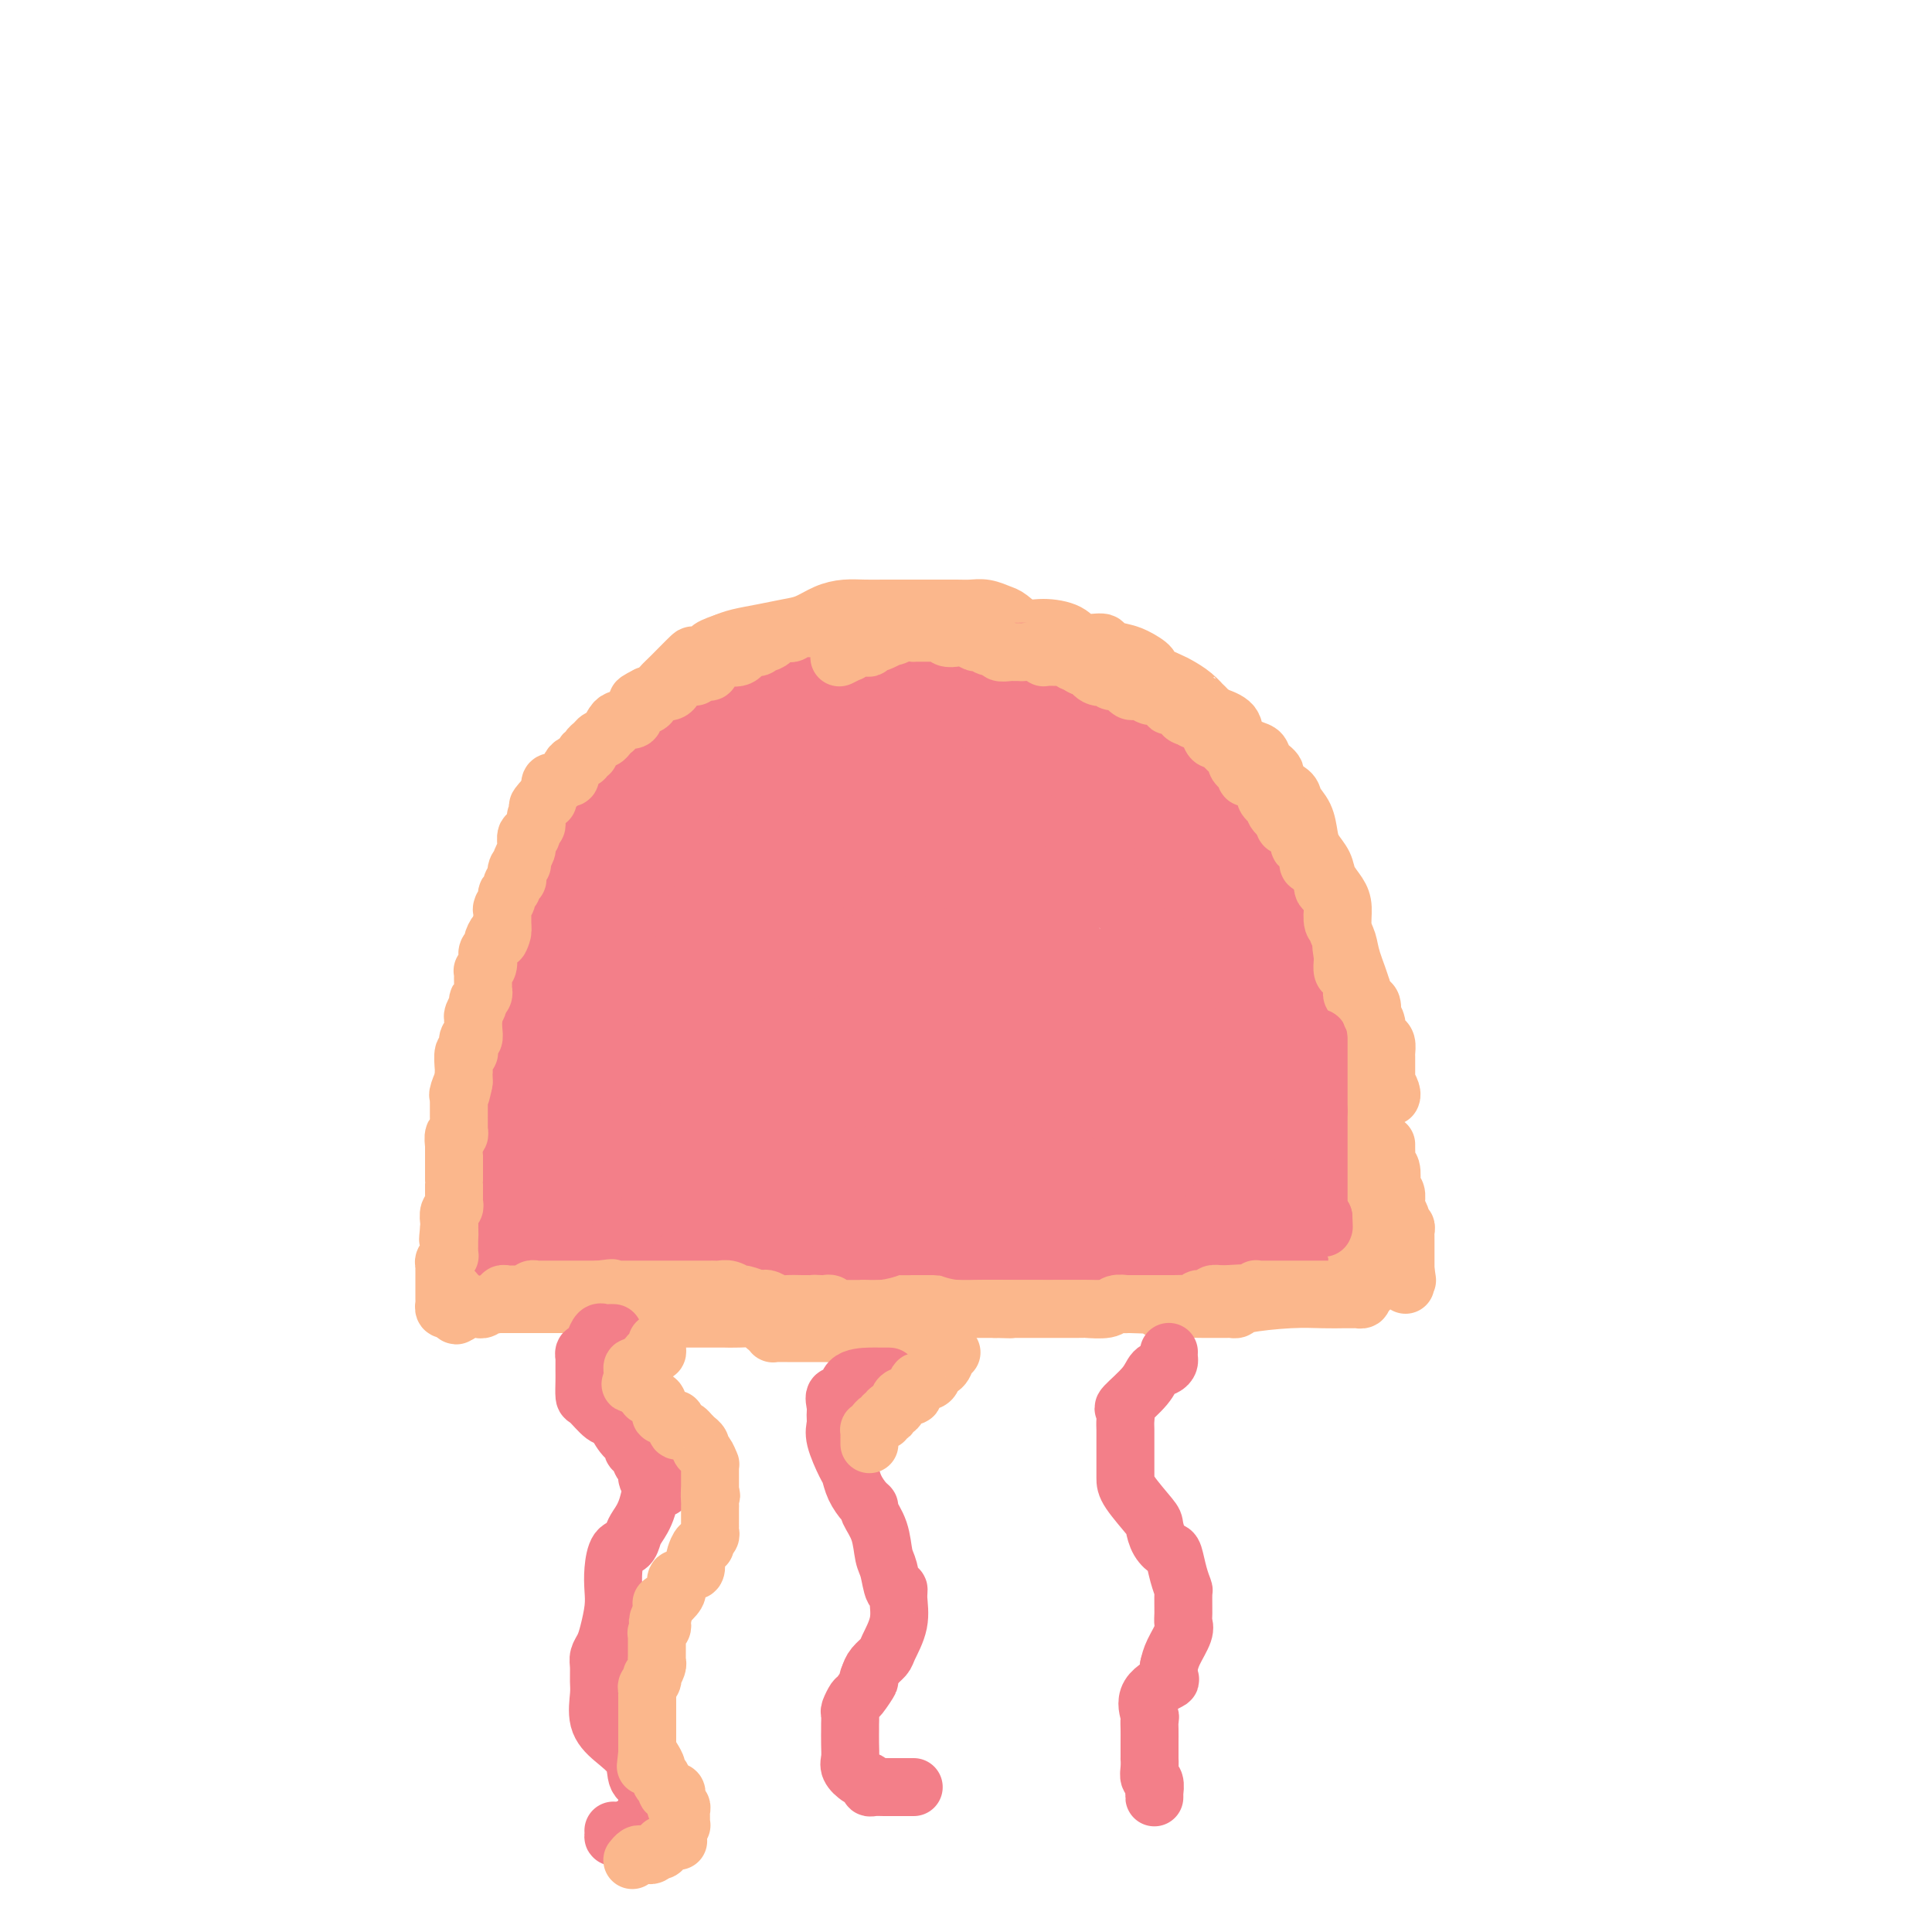 <svg viewBox='0 0 400 400' version='1.1' xmlns='http://www.w3.org/2000/svg' xmlns:xlink='http://www.w3.org/1999/xlink'><g fill='none' stroke='#F37F89' stroke-width='12' stroke-linecap='round' stroke-linejoin='round'><path d='M196,175c0.092,-0.415 0.183,-0.829 0,-1c-0.183,-0.171 -0.641,-0.098 -1,0c-0.359,0.098 -0.620,0.223 -1,0c-0.380,-0.223 -0.880,-0.792 -1,-1c-0.120,-0.208 0.140,-0.056 0,0c-0.140,0.056 -0.681,0.015 -1,0c-0.319,-0.015 -0.417,-0.004 -1,0c-0.583,0.004 -1.651,0.001 -2,0c-0.349,-0.001 0.021,-0.000 0,0c-0.021,0.000 -0.435,0.000 -1,0c-0.565,-0.000 -1.283,-0.000 -2,0c-0.717,0.000 -1.435,0.000 -2,0c-0.565,-0.000 -0.978,-0.000 -1,0c-0.022,0.000 0.346,0.000 0,0c-0.346,-0.000 -1.405,-0.000 -2,0c-0.595,0.000 -0.727,0.000 -1,0c-0.273,-0.000 -0.689,-0.000 -1,0c-0.311,0.000 -0.517,0.000 -1,0c-0.483,-0.000 -1.241,-0.000 -2,0'/><path d='M176,173c-2.985,-0.314 -0.449,-0.099 0,0c0.449,0.099 -1.190,0.083 -2,0c-0.810,-0.083 -0.791,-0.232 -1,0c-0.209,0.232 -0.648,0.847 -1,1c-0.352,0.153 -0.619,-0.155 -1,0c-0.381,0.155 -0.876,0.773 -1,1c-0.124,0.227 0.124,0.063 0,0c-0.124,-0.063 -0.621,-0.027 -1,0c-0.379,0.027 -0.641,0.044 -1,0c-0.359,-0.044 -0.816,-0.148 -1,0c-0.184,0.148 -0.096,0.548 0,1c0.096,0.452 0.198,0.958 0,1c-0.198,0.042 -0.698,-0.378 -1,0c-0.302,0.378 -0.406,1.554 -1,2c-0.594,0.446 -1.679,0.162 -2,0c-0.321,-0.162 0.120,-0.202 0,0c-0.120,0.202 -0.802,0.645 -1,1c-0.198,0.355 0.088,0.621 0,1c-0.088,0.379 -0.549,0.872 -1,1c-0.451,0.128 -0.892,-0.110 -1,0c-0.108,0.110 0.116,0.568 0,1c-0.116,0.432 -0.571,0.836 -1,1c-0.429,0.164 -0.832,0.086 -1,0c-0.168,-0.086 -0.102,-0.182 0,0c0.102,0.182 0.238,0.641 0,1c-0.238,0.359 -0.851,0.616 -1,1c-0.149,0.384 0.167,0.893 0,1c-0.167,0.107 -0.818,-0.188 -1,0c-0.182,0.188 0.105,0.858 0,1c-0.105,0.142 -0.601,-0.245 -1,0c-0.399,0.245 -0.699,1.123 -1,2'/><path d='M154,190c-2.255,2.738 -1.392,2.083 -1,2c0.392,-0.083 0.311,0.405 0,1c-0.311,0.595 -0.854,1.295 -1,2c-0.146,0.705 0.104,1.413 0,2c-0.104,0.587 -0.564,1.053 -1,1c-0.436,-0.053 -0.849,-0.625 -1,0c-0.151,0.625 -0.040,2.448 0,3c0.040,0.552 0.011,-0.166 0,0c-0.011,0.166 -0.003,1.214 0,2c0.003,0.786 0.001,1.308 0,2c-0.001,0.692 -0.000,1.555 0,2c0.000,0.445 -0.000,0.472 0,1c0.000,0.528 0.000,1.559 0,2c-0.000,0.441 -0.001,0.294 0,1c0.001,0.706 0.004,2.265 0,3c-0.004,0.735 -0.016,0.644 0,1c0.016,0.356 0.060,1.157 0,2c-0.060,0.843 -0.222,1.728 0,2c0.222,0.272 0.830,-0.068 1,0c0.170,0.068 -0.099,0.544 0,1c0.099,0.456 0.565,0.892 1,1c0.435,0.108 0.837,-0.111 1,0c0.163,0.111 0.085,0.551 0,1c-0.085,0.449 -0.177,0.908 0,1c0.177,0.092 0.625,-0.181 1,0c0.375,0.181 0.678,0.818 1,1c0.322,0.182 0.663,-0.091 1,0c0.337,0.091 0.668,0.545 1,1'/><path d='M157,225c1.276,1.643 0.966,1.749 1,2c0.034,0.251 0.414,0.645 1,1c0.586,0.355 1.380,0.670 2,1c0.620,0.330 1.066,0.676 2,1c0.934,0.324 2.357,0.625 3,1c0.643,0.375 0.505,0.822 1,1c0.495,0.178 1.622,0.086 2,0c0.378,-0.086 0.008,-0.167 0,0c-0.008,0.167 0.345,0.581 1,1c0.655,0.419 1.612,0.844 2,1c0.388,0.156 0.207,0.042 1,0c0.793,-0.042 2.559,-0.011 3,0c0.441,0.011 -0.443,0.003 0,0c0.443,-0.003 2.212,-0.001 3,0c0.788,0.001 0.595,0.000 1,0c0.405,-0.000 1.408,0.000 2,0c0.592,-0.000 0.771,-0.000 1,0c0.229,0.000 0.506,0.001 1,0c0.494,-0.001 1.205,-0.003 2,0c0.795,0.003 1.674,0.012 2,0c0.326,-0.012 0.098,-0.044 1,0c0.902,0.044 2.932,0.166 4,0c1.068,-0.166 1.172,-0.618 2,-1c0.828,-0.382 2.379,-0.694 3,-1c0.621,-0.306 0.312,-0.608 1,-1c0.688,-0.392 2.373,-0.876 3,-1c0.627,-0.124 0.196,0.110 0,0c-0.196,-0.110 -0.156,-0.566 0,-1c0.156,-0.434 0.426,-0.848 1,-1c0.574,-0.152 1.450,-0.044 2,0c0.550,0.044 0.775,0.022 1,0'/><path d='M206,228c2.148,-1.124 1.017,-0.935 1,-1c-0.017,-0.065 1.081,-0.384 2,-1c0.919,-0.616 1.658,-1.528 2,-2c0.342,-0.472 0.288,-0.504 1,-1c0.712,-0.496 2.191,-1.455 3,-2c0.809,-0.545 0.948,-0.675 1,-1c0.052,-0.325 0.017,-0.845 0,-1c-0.017,-0.155 -0.014,0.054 0,0c0.014,-0.054 0.041,-0.370 0,-1c-0.041,-0.630 -0.151,-1.573 0,-2c0.151,-0.427 0.562,-0.337 1,-1c0.438,-0.663 0.902,-2.080 1,-3c0.098,-0.920 -0.171,-1.345 0,-2c0.171,-0.655 0.782,-1.541 1,-2c0.218,-0.459 0.044,-0.492 0,-1c-0.044,-0.508 0.041,-1.492 0,-2c-0.041,-0.508 -0.207,-0.539 0,-1c0.207,-0.461 0.788,-1.352 1,-2c0.212,-0.648 0.057,-1.052 0,-1c-0.057,0.052 -0.015,0.562 0,0c0.015,-0.562 0.004,-2.196 0,-3c-0.004,-0.804 -0.001,-0.779 0,-1c0.001,-0.221 0.000,-0.689 0,-1c-0.000,-0.311 0.001,-0.464 0,-1c-0.001,-0.536 -0.004,-1.453 0,-2c0.004,-0.547 0.015,-0.724 0,-1c-0.015,-0.276 -0.056,-0.651 0,-1c0.056,-0.349 0.207,-0.671 0,-1c-0.207,-0.329 -0.774,-0.665 -1,-1c-0.226,-0.335 -0.113,-0.667 0,-1'/><path d='M219,188c-0.084,-3.686 -0.793,-0.901 -1,0c-0.207,0.901 0.090,-0.082 0,-1c-0.090,-0.918 -0.567,-1.771 -1,-2c-0.433,-0.229 -0.823,0.165 -1,0c-0.177,-0.165 -0.141,-0.888 0,-1c0.141,-0.112 0.388,0.387 0,0c-0.388,-0.387 -1.410,-1.659 -2,-2c-0.590,-0.341 -0.749,0.249 -1,0c-0.251,-0.249 -0.593,-1.339 -1,-2c-0.407,-0.661 -0.880,-0.894 -1,-1c-0.120,-0.106 0.112,-0.084 0,0c-0.112,0.084 -0.569,0.230 -1,0c-0.431,-0.230 -0.838,-0.836 -1,-1c-0.162,-0.164 -0.081,0.114 0,0c0.081,-0.114 0.162,-0.619 0,-1c-0.162,-0.381 -0.565,-0.638 -1,-1c-0.435,-0.362 -0.900,-0.829 -1,-1c-0.100,-0.171 0.167,-0.046 0,0c-0.167,0.046 -0.767,0.012 -1,0c-0.233,-0.012 -0.100,-0.003 0,0c0.100,0.003 0.168,0.001 0,0c-0.168,-0.001 -0.571,-0.000 -1,0c-0.429,0.000 -0.885,0.000 -1,0c-0.115,-0.000 0.110,-0.000 0,0c-0.110,0.000 -0.555,0.000 -1,0'/><path d='M203,175c-0.857,-0.226 -1.000,-0.793 -1,-1c0.000,-0.207 0.144,-0.056 0,0c-0.144,0.056 -0.577,0.015 -1,0c-0.423,-0.015 -0.835,-0.004 -1,0c-0.165,0.004 -0.082,0.002 0,0'/></g>
<g fill='none' stroke='#F37F89' stroke-width='28' stroke-linecap='round' stroke-linejoin='round'><path d='M194,189c-0.512,-0.002 -1.023,-0.004 -1,0c0.023,0.004 0.581,0.015 0,0c-0.581,-0.015 -2.302,-0.057 -3,0c-0.698,0.057 -0.373,0.211 -1,0c-0.627,-0.211 -2.206,-0.788 -3,-1c-0.794,-0.212 -0.804,-0.061 -1,0c-0.196,0.061 -0.577,0.031 -1,0c-0.423,-0.031 -0.887,-0.062 -1,0c-0.113,0.062 0.125,0.216 0,0c-0.125,-0.216 -0.615,-0.804 -1,-1c-0.385,-0.196 -0.667,-0.002 -1,0c-0.333,0.002 -0.718,-0.189 -1,0c-0.282,0.189 -0.460,0.757 -1,1c-0.540,0.243 -1.441,0.160 -2,0c-0.559,-0.160 -0.776,-0.396 -1,0c-0.224,0.396 -0.456,1.426 -1,2c-0.544,0.574 -1.400,0.692 -2,1c-0.600,0.308 -0.944,0.804 -1,1c-0.056,0.196 0.177,0.091 0,0c-0.177,-0.091 -0.765,-0.169 -1,0c-0.235,0.169 -0.118,0.584 0,1'/><path d='M171,193c-1.630,0.939 -1.206,0.288 -1,0c0.206,-0.288 0.195,-0.213 0,0c-0.195,0.213 -0.574,0.564 -1,1c-0.426,0.436 -0.899,0.959 -1,1c-0.101,0.041 0.170,-0.398 0,0c-0.170,0.398 -0.781,1.635 -1,2c-0.219,0.365 -0.044,-0.142 0,0c0.044,0.142 -0.041,0.933 0,1c0.041,0.067 0.207,-0.592 0,0c-0.207,0.592 -0.788,2.434 -1,3c-0.212,0.566 -0.057,-0.143 0,0c0.057,0.143 0.015,1.138 0,2c-0.015,0.862 -0.004,1.593 0,2c0.004,0.407 0.001,0.492 0,1c-0.001,0.508 -0.001,1.441 0,2c0.001,0.559 0.004,0.745 0,1c-0.004,0.255 -0.015,0.579 0,1c0.015,0.421 0.055,0.940 0,1c-0.055,0.060 -0.207,-0.338 0,0c0.207,0.338 0.772,1.410 1,2c0.228,0.590 0.121,0.696 0,1c-0.121,0.304 -0.254,0.807 0,1c0.254,0.193 0.894,0.076 1,0c0.106,-0.076 -0.323,-0.113 0,0c0.323,0.113 1.400,0.374 2,1c0.600,0.626 0.725,1.618 1,2c0.275,0.382 0.701,0.155 1,0c0.299,-0.155 0.472,-0.237 1,0c0.528,0.237 1.411,0.795 2,1c0.589,0.205 0.882,0.059 1,0c0.118,-0.059 0.059,-0.029 0,0'/><path d='M176,219c1.499,1.238 0.248,0.332 0,0c-0.248,-0.332 0.507,-0.089 1,0c0.493,0.089 0.723,0.024 1,0c0.277,-0.024 0.603,-0.006 1,0c0.397,0.006 0.867,0.002 1,0c0.133,-0.002 -0.072,-0.000 0,0c0.072,0.000 0.419,0.000 1,0c0.581,-0.000 1.395,-0.000 2,0c0.605,0.000 1.001,0.000 1,0c-0.001,-0.000 -0.401,-0.000 0,0c0.401,0.000 1.602,0.001 2,0c0.398,-0.001 -0.006,-0.004 0,0c0.006,0.004 0.421,0.015 1,0c0.579,-0.015 1.321,-0.055 2,0c0.679,0.055 1.294,0.207 2,0c0.706,-0.207 1.502,-0.773 2,-1c0.498,-0.227 0.697,-0.116 1,0c0.303,0.116 0.710,0.238 1,0c0.290,-0.238 0.464,-0.835 1,-1c0.536,-0.165 1.433,0.101 2,0c0.567,-0.101 0.805,-0.570 1,-1c0.195,-0.430 0.349,-0.822 1,-1c0.651,-0.178 1.799,-0.141 2,0c0.201,0.141 -0.545,0.388 0,0c0.545,-0.388 2.381,-1.410 3,-2c0.619,-0.590 0.022,-0.749 0,-1c-0.022,-0.251 0.530,-0.593 1,-1c0.470,-0.407 0.857,-0.879 1,-1c0.143,-0.121 0.041,0.108 0,0c-0.041,-0.108 -0.020,-0.554 0,-1'/><path d='M207,209c2.166,-1.507 0.580,-0.775 0,-1c-0.580,-0.225 -0.156,-1.408 0,-2c0.156,-0.592 0.043,-0.592 0,-1c-0.043,-0.408 -0.015,-1.224 0,-2c0.015,-0.776 0.018,-1.513 0,-2c-0.018,-0.487 -0.057,-0.723 0,-1c0.057,-0.277 0.210,-0.596 0,-1c-0.210,-0.404 -0.781,-0.892 -1,-1c-0.219,-0.108 -0.084,0.163 0,0c0.084,-0.163 0.118,-0.762 0,-1c-0.118,-0.238 -0.386,-0.116 -1,0c-0.614,0.116 -1.572,0.227 -2,0c-0.428,-0.227 -0.324,-0.793 -1,-1c-0.676,-0.207 -2.132,-0.055 -3,0c-0.868,0.055 -1.148,0.015 -2,0c-0.852,-0.015 -2.274,-0.004 -3,0c-0.726,0.004 -0.755,-0.000 -1,0c-0.245,0.000 -0.706,0.004 -1,0c-0.294,-0.004 -0.423,-0.016 -1,0c-0.577,0.016 -1.604,0.060 -2,0c-0.396,-0.060 -0.161,-0.223 0,0c0.161,0.223 0.249,0.833 0,1c-0.249,0.167 -0.836,-0.109 -1,0c-0.164,0.109 0.096,0.603 0,1c-0.096,0.397 -0.548,0.699 -1,1'/><path d='M187,199c-0.607,0.725 -0.124,1.038 0,2c0.124,0.962 -0.111,2.573 0,4c0.111,1.427 0.568,2.670 1,3c0.432,0.330 0.837,-0.254 1,0c0.163,0.254 0.082,1.347 0,2c-0.082,0.653 -0.166,0.866 0,1c0.166,0.134 0.583,0.190 1,1c0.417,0.810 0.833,2.374 1,3c0.167,0.626 0.083,0.313 0,0'/></g>
<g fill='none' stroke='#FBB78C' stroke-width='12' stroke-linecap='round' stroke-linejoin='round'><path d='M109,261c0.295,0.030 0.590,0.061 1,0c0.410,-0.061 0.936,-0.212 1,0c0.064,0.212 -0.334,0.789 0,1c0.334,0.211 1.399,0.055 2,0c0.601,-0.055 0.739,-0.011 1,0c0.261,0.011 0.644,-0.011 1,0c0.356,0.011 0.686,0.056 1,0c0.314,-0.056 0.613,-0.211 1,0c0.387,0.211 0.862,0.789 1,1c0.138,0.211 -0.061,0.057 0,0c0.061,-0.057 0.383,-0.016 1,0c0.617,0.016 1.530,0.008 2,0c0.470,-0.008 0.496,-0.016 1,0c0.504,0.016 1.486,0.057 2,0c0.514,-0.057 0.560,-0.211 1,0c0.440,0.211 1.272,0.788 2,1c0.728,0.212 1.351,0.061 2,0c0.649,-0.061 1.325,-0.030 2,0'/><path d='M131,264c3.919,0.406 2.718,-0.080 3,0c0.282,0.080 2.047,0.725 3,1c0.953,0.275 1.094,0.179 2,0c0.906,-0.179 2.578,-0.440 4,0c1.422,0.440 2.593,1.582 4,2c1.407,0.418 3.049,0.112 4,0c0.951,-0.112 1.212,-0.030 2,0c0.788,0.030 2.102,0.008 3,0c0.898,-0.008 1.378,-0.002 2,0c0.622,0.002 1.384,-0.000 2,0c0.616,0.000 1.086,0.003 2,0c0.914,-0.003 2.273,-0.012 3,0c0.727,0.012 0.823,0.046 1,0c0.177,-0.046 0.435,-0.170 1,0c0.565,0.170 1.438,0.634 2,1c0.562,0.366 0.811,0.634 2,1c1.189,0.366 3.316,0.830 5,1c1.684,0.170 2.926,0.046 4,0c1.074,-0.046 1.981,-0.012 3,0c1.019,0.012 2.150,0.003 3,0c0.850,-0.003 1.417,-0.001 3,0c1.583,0.001 4.181,0.000 6,0c1.819,-0.000 2.860,-0.000 4,0c1.140,0.000 2.380,0.000 4,0c1.620,-0.000 3.619,-0.000 6,0c2.381,0.000 5.145,0.000 7,0c1.855,-0.000 2.801,-0.000 4,0c1.199,0.000 2.651,0.000 4,0c1.349,-0.000 2.594,-0.000 4,0c1.406,0.000 2.973,0.000 4,0c1.027,-0.000 1.513,-0.000 2,0'/><path d='M234,270c10.163,0.226 6.571,0.793 6,1c-0.571,0.207 1.879,0.056 4,0c2.121,-0.056 3.912,-0.015 5,0c1.088,0.015 1.472,0.005 2,0c0.528,-0.005 1.199,-0.004 2,0c0.801,0.004 1.731,0.011 2,0c0.269,-0.011 -0.123,-0.042 0,0c0.123,0.042 0.761,0.155 1,0c0.239,-0.155 0.077,-0.577 2,-1c1.923,-0.423 5.929,-0.845 9,-1c3.071,-0.155 5.205,-0.041 7,0c1.795,0.041 3.250,0.011 4,0c0.750,-0.011 0.793,-0.002 1,0c0.207,0.002 0.577,-0.002 1,0c0.423,0.002 0.898,0.010 1,0c0.102,-0.010 -0.169,-0.038 0,0c0.169,0.038 0.777,0.143 1,0c0.223,-0.143 0.060,-0.532 0,-1c-0.060,-0.468 -0.016,-1.015 0,-1c0.016,0.015 0.004,0.591 0,0c-0.004,-0.591 -0.001,-2.349 0,-3c0.001,-0.651 0.000,-0.194 0,-1c-0.000,-0.806 -0.000,-2.876 0,-4c0.000,-1.124 0.000,-1.303 0,-2c-0.000,-0.697 -0.000,-1.914 0,-3c0.000,-1.086 0.000,-2.043 0,-3'/><path d='M282,251c0.156,-3.373 0.046,-2.806 0,-4c-0.046,-1.194 -0.026,-4.150 0,-6c0.026,-1.850 0.060,-2.596 0,-4c-0.060,-1.404 -0.212,-3.467 0,-5c0.212,-1.533 0.790,-2.538 1,-4c0.210,-1.462 0.052,-3.382 0,-5c-0.052,-1.618 0.002,-2.933 0,-4c-0.002,-1.067 -0.060,-1.885 0,-3c0.060,-1.115 0.238,-2.529 0,-4c-0.238,-1.471 -0.891,-3.001 -1,-4c-0.109,-0.999 0.325,-1.468 0,-3c-0.325,-1.532 -1.409,-4.129 -2,-6c-0.591,-1.871 -0.687,-3.018 -1,-4c-0.313,-0.982 -0.842,-1.799 -1,-3c-0.158,-1.201 0.056,-2.786 0,-4c-0.056,-1.214 -0.382,-2.056 -1,-3c-0.618,-0.944 -1.526,-1.988 -2,-3c-0.474,-1.012 -0.513,-1.990 -1,-3c-0.487,-1.010 -1.424,-2.052 -2,-3c-0.576,-0.948 -0.793,-1.801 -1,-3c-0.207,-1.199 -0.404,-2.744 -1,-4c-0.596,-1.256 -1.592,-2.223 -2,-3c-0.408,-0.777 -0.227,-1.364 -1,-2c-0.773,-0.636 -2.499,-1.322 -3,-2c-0.501,-0.678 0.223,-1.350 0,-2c-0.223,-0.650 -1.391,-1.280 -2,-2c-0.609,-0.720 -0.658,-1.530 -1,-2c-0.342,-0.470 -0.978,-0.600 -2,-1c-1.022,-0.400 -2.429,-1.069 -3,-2c-0.571,-0.931 -0.306,-2.123 -1,-3c-0.694,-0.877 -2.347,-1.438 -4,-2'/><path d='M251,148c-3.006,-3.147 -2.023,-2.013 -2,-2c0.023,0.013 -0.916,-1.095 -2,-2c-1.084,-0.905 -2.314,-1.608 -3,-2c-0.686,-0.392 -0.829,-0.472 -2,-1c-1.171,-0.528 -3.369,-1.503 -4,-2c-0.631,-0.497 0.304,-0.516 0,-1c-0.304,-0.484 -1.846,-1.435 -3,-2c-1.154,-0.565 -1.920,-0.746 -3,-1c-1.080,-0.254 -2.473,-0.580 -3,-1c-0.527,-0.420 -0.188,-0.934 -1,-1c-0.812,-0.066 -2.774,0.315 -4,0c-1.226,-0.315 -1.717,-1.327 -3,-2c-1.283,-0.673 -3.358,-1.007 -5,-1c-1.642,0.007 -2.852,0.356 -4,0c-1.148,-0.356 -2.234,-1.416 -3,-2c-0.766,-0.584 -1.212,-0.692 -2,-1c-0.788,-0.308 -1.919,-0.814 -3,-1c-1.081,-0.186 -2.113,-0.050 -3,0c-0.887,0.050 -1.629,0.013 -3,0c-1.371,-0.013 -3.370,-0.003 -5,0c-1.630,0.003 -2.890,0.000 -4,0c-1.110,-0.000 -2.071,0.002 -3,0c-0.929,-0.002 -1.826,-0.008 -3,0c-1.174,0.008 -2.623,0.029 -4,0c-1.377,-0.029 -2.681,-0.110 -4,0c-1.319,0.110 -2.653,0.411 -4,1c-1.347,0.589 -2.706,1.467 -4,2c-1.294,0.533 -2.522,0.720 -4,1c-1.478,0.280 -3.206,0.652 -5,1c-1.794,0.348 -3.656,0.671 -5,1c-1.344,0.329 -2.172,0.665 -3,1'/><path d='M150,133c-4.366,1.460 -2.780,1.609 -3,2c-0.220,0.391 -2.246,1.025 -3,1c-0.754,-0.025 -0.237,-0.710 -1,0c-0.763,0.710 -2.808,2.814 -4,4c-1.192,1.186 -1.531,1.453 -2,2c-0.469,0.547 -1.067,1.373 -2,2c-0.933,0.627 -2.201,1.054 -3,2c-0.799,0.946 -1.127,2.413 -2,3c-0.873,0.587 -2.289,0.296 -3,1c-0.711,0.704 -0.715,2.403 -1,3c-0.285,0.597 -0.850,0.092 -1,0c-0.150,-0.092 0.115,0.229 0,1c-0.115,0.771 -0.612,1.992 -1,3c-0.388,1.008 -0.668,1.802 -1,3c-0.332,1.198 -0.715,2.801 -1,4c-0.285,1.199 -0.471,1.993 -1,3c-0.529,1.007 -1.402,2.227 -2,3c-0.598,0.773 -0.920,1.098 -1,2c-0.080,0.902 0.082,2.379 0,3c-0.082,0.621 -0.407,0.386 -1,1c-0.593,0.614 -1.454,2.078 -2,3c-0.546,0.922 -0.777,1.303 -1,2c-0.223,0.697 -0.439,1.709 -1,3c-0.561,1.291 -1.467,2.862 -2,4c-0.533,1.138 -0.693,1.844 -1,3c-0.307,1.156 -0.763,2.764 -1,4c-0.237,1.236 -0.256,2.102 -1,3c-0.744,0.898 -2.213,1.828 -3,3c-0.787,1.172 -0.894,2.586 -1,4'/><path d='M104,205c-3.553,8.616 -0.937,2.656 0,1c0.937,-1.656 0.194,0.993 0,2c-0.194,1.007 0.159,0.373 0,0c-0.159,-0.373 -0.831,-0.486 -1,0c-0.169,0.486 0.165,1.571 0,2c-0.165,0.429 -0.829,0.203 -1,1c-0.171,0.797 0.150,2.619 0,4c-0.150,1.381 -0.771,2.323 -1,3c-0.229,0.677 -0.065,1.089 0,2c0.065,0.911 0.032,2.321 0,3c-0.032,0.679 -0.061,0.629 0,1c0.061,0.371 0.212,1.164 0,2c-0.212,0.836 -0.789,1.715 -1,2c-0.211,0.285 -0.057,-0.023 0,0c0.057,0.023 0.015,0.379 0,1c-0.015,0.621 -0.004,1.509 0,2c0.004,0.491 0.002,0.587 0,1c-0.002,0.413 -0.003,1.144 0,2c0.003,0.856 0.011,1.839 0,3c-0.011,1.161 -0.042,2.502 0,3c0.042,0.498 0.156,0.154 0,1c-0.156,0.846 -0.580,2.882 -1,4c-0.420,1.118 -0.834,1.318 -1,2c-0.166,0.682 -0.083,1.845 0,3c0.083,1.155 0.166,2.300 0,3c-0.166,0.700 -0.580,0.954 -1,2c-0.420,1.046 -0.844,2.882 -1,4c-0.156,1.118 -0.042,1.516 0,2c0.042,0.484 0.011,1.053 0,2c-0.011,0.947 -0.003,2.270 0,3c0.003,0.730 0.002,0.865 0,1'/><path d='M96,267c-1.238,9.543 -0.332,2.399 0,0c0.332,-2.399 0.092,-0.054 0,1c-0.092,1.054 -0.035,0.818 0,1c0.035,0.182 0.047,0.781 0,1c-0.047,0.219 -0.153,0.059 0,0c0.153,-0.059 0.565,-0.016 1,0c0.435,0.016 0.891,0.004 1,0c0.109,-0.004 -0.130,-0.001 0,0c0.130,0.001 0.630,0.000 1,0c0.370,-0.000 0.609,-0.000 1,0c0.391,0.000 0.933,0.000 1,0c0.067,-0.000 -0.342,-0.000 0,0c0.342,0.000 1.436,0.000 2,0c0.564,-0.000 0.598,-0.000 1,0c0.402,0.000 1.172,0.000 2,0c0.828,-0.000 1.713,-0.000 2,0c0.287,0.000 -0.025,0.000 0,0c0.025,-0.000 0.387,-0.000 1,0c0.613,0.000 1.476,0.000 2,0c0.524,-0.000 0.707,-0.000 1,0c0.293,0.000 0.694,0.000 1,0c0.306,-0.000 0.516,-0.000 1,0c0.484,0.000 1.242,0.000 2,0'/><path d='M116,270c3.578,-0.004 2.523,-0.015 2,0c-0.523,0.015 -0.515,0.057 0,0c0.515,-0.057 1.537,-0.212 2,0c0.463,0.212 0.366,0.793 1,1c0.634,0.207 1.999,0.041 3,0c1.001,-0.041 1.638,0.042 2,0c0.362,-0.042 0.450,-0.208 1,0c0.550,0.208 1.564,0.792 2,1c0.436,0.208 0.295,0.042 1,0c0.705,-0.042 2.257,0.041 3,0c0.743,-0.041 0.679,-0.207 1,0c0.321,0.207 1.029,0.788 2,1c0.971,0.212 2.204,0.057 3,0c0.796,-0.057 1.153,-0.015 2,0c0.847,0.015 2.182,0.004 3,0c0.818,-0.004 1.119,-0.002 2,0c0.881,0.002 2.340,0.004 3,0c0.660,-0.004 0.519,-0.012 1,0c0.481,0.012 1.583,0.046 3,0c1.417,-0.046 3.150,-0.170 4,0c0.850,0.170 0.818,0.634 1,1c0.182,0.366 0.578,0.634 1,1c0.422,0.366 0.871,0.830 1,1c0.129,0.170 -0.063,0.046 0,0c0.063,-0.046 0.382,-0.012 1,0c0.618,0.012 1.534,0.003 2,0c0.466,-0.003 0.481,-0.001 1,0c0.519,0.001 1.541,0.000 2,0c0.459,-0.000 0.354,-0.000 1,0c0.646,0.000 2.042,0.000 3,0c0.958,-0.000 1.479,-0.000 2,0'/><path d='M172,276c9.441,0.928 5.044,0.249 4,0c-1.044,-0.249 1.265,-0.067 3,0c1.735,0.067 2.896,0.018 4,0c1.104,-0.018 2.152,-0.005 3,0c0.848,0.005 1.498,0.001 2,0c0.502,-0.001 0.858,-0.000 1,0c0.142,0.000 0.071,0.000 0,0'/></g>
<g fill='none' stroke='#F37F89' stroke-width='28' stroke-linecap='round' stroke-linejoin='round'><path d='M233,221c0.000,0.000 0.100,0.100 0.1,0.1'/><path d='M217,151c-0.030,-0.309 -0.060,-0.619 0,-1c0.060,-0.381 0.209,-0.834 0,-1c-0.209,-0.166 -0.776,-0.044 -1,0c-0.224,0.044 -0.105,0.012 0,0c0.105,-0.012 0.198,-0.003 0,0c-0.198,0.003 -0.686,0.001 -1,0c-0.314,-0.001 -0.455,-0.000 -1,0c-0.545,0.000 -1.494,0.000 -2,0c-0.506,-0.000 -0.569,-0.000 -1,0c-0.431,0.000 -1.229,0.000 -2,0c-0.771,-0.000 -1.516,-0.000 -2,0c-0.484,0.000 -0.708,0.000 -1,0c-0.292,-0.000 -0.652,-0.000 -1,0c-0.348,0.000 -0.684,0.000 -1,0c-0.316,-0.000 -0.612,-0.000 -1,0c-0.388,0.000 -0.867,0.000 -1,0c-0.133,-0.000 0.080,-0.000 0,0c-0.080,0.000 -0.451,0.000 -1,0c-0.549,-0.000 -1.274,-0.000 -2,0'/><path d='M199,149c-3.044,-0.309 -1.655,-0.083 -1,0c0.655,0.083 0.576,0.022 0,0c-0.576,-0.022 -1.648,-0.006 -2,0c-0.352,0.006 0.018,0.002 0,0c-0.018,-0.002 -0.424,-0.000 -1,0c-0.576,0.000 -1.323,0.000 -2,0c-0.677,-0.000 -1.285,-0.000 -2,0c-0.715,0.000 -1.536,0.000 -2,0c-0.464,-0.000 -0.572,-0.000 -1,0c-0.428,0.000 -1.175,0.000 -2,0c-0.825,-0.000 -1.726,-0.000 -2,0c-0.274,0.000 0.081,0.000 0,0c-0.081,-0.000 -0.596,-0.000 -1,0c-0.404,0.000 -0.696,0.000 -1,0c-0.304,-0.000 -0.621,-0.000 -1,0c-0.379,0.000 -0.821,0.000 -1,0c-0.179,-0.000 -0.094,-0.000 0,0c0.094,0.000 0.198,0.000 0,0c-0.198,-0.000 -0.696,-0.000 -1,0c-0.304,0.000 -0.412,0.000 -1,0c-0.588,-0.000 -1.654,-0.000 -2,0c-0.346,0.000 0.027,0.000 0,0c-0.027,-0.000 -0.456,-0.000 -1,0c-0.544,0.000 -1.203,-0.000 -2,0c-0.797,0.000 -1.733,-0.000 -2,0c-0.267,0.000 0.136,-0.000 0,0c-0.136,0.000 -0.810,-0.000 -1,0c-0.190,0.000 0.104,-0.000 0,0c-0.104,0.000 -0.605,-0.000 -1,0c-0.395,0.000 -0.684,0.000 -1,0c-0.316,0.000 -0.658,0.000 -1,0'/><path d='M167,149c-4.919,0.163 -1.215,0.569 0,1c1.215,0.431 -0.057,0.885 -1,1c-0.943,0.115 -1.556,-0.110 -2,0c-0.444,0.110 -0.718,0.554 -1,1c-0.282,0.446 -0.570,0.894 -1,1c-0.430,0.106 -1.001,-0.129 -2,0c-0.999,0.129 -2.426,0.623 -3,1c-0.574,0.377 -0.297,0.636 -1,1c-0.703,0.364 -2.388,0.834 -3,1c-0.612,0.166 -0.153,0.030 0,0c0.153,-0.030 -0.002,0.047 0,0c0.002,-0.047 0.159,-0.219 0,0c-0.159,0.219 -0.634,0.827 -1,1c-0.366,0.173 -0.623,-0.091 -1,0c-0.377,0.091 -0.875,0.536 -1,1c-0.125,0.464 0.121,0.946 0,1c-0.121,0.054 -0.610,-0.318 -1,0c-0.390,0.318 -0.683,1.328 -1,2c-0.317,0.672 -0.659,1.005 -1,1c-0.341,-0.005 -0.683,-0.348 -1,0c-0.317,0.348 -0.611,1.389 -1,2c-0.389,0.611 -0.873,0.794 -1,1c-0.127,0.206 0.102,0.437 0,1c-0.102,0.563 -0.535,1.459 -1,2c-0.465,0.541 -0.962,0.726 -1,1c-0.038,0.274 0.382,0.637 0,1c-0.382,0.363 -1.566,0.726 -2,1c-0.434,0.274 -0.117,0.458 0,1c0.117,0.542 0.033,1.440 0,2c-0.033,0.560 -0.017,0.780 0,1'/><path d='M140,175c-1.807,2.539 -1.326,0.386 -1,0c0.326,-0.386 0.496,0.995 0,2c-0.496,1.005 -1.657,1.635 -2,2c-0.343,0.365 0.132,0.464 0,1c-0.132,0.536 -0.872,1.510 -1,2c-0.128,0.490 0.354,0.496 0,1c-0.354,0.504 -1.544,1.507 -2,2c-0.456,0.493 -0.177,0.478 0,1c0.177,0.522 0.254,1.583 0,2c-0.254,0.417 -0.839,0.191 -1,0c-0.161,-0.191 0.100,-0.347 0,0c-0.100,0.347 -0.563,1.197 -1,2c-0.437,0.803 -0.848,1.559 -1,2c-0.152,0.441 -0.043,0.569 0,1c0.043,0.431 0.022,1.167 0,2c-0.022,0.833 -0.043,1.763 0,2c0.043,0.237 0.151,-0.218 0,0c-0.151,0.218 -0.563,1.109 -1,2c-0.437,0.891 -0.901,1.783 -1,2c-0.099,0.217 0.166,-0.240 0,0c-0.166,0.240 -0.762,1.177 -1,2c-0.238,0.823 -0.116,1.534 0,2c0.116,0.466 0.227,0.689 0,1c-0.227,0.311 -0.793,0.710 -1,1c-0.207,0.290 -0.055,0.469 0,1c0.055,0.531 0.015,1.412 0,2c-0.015,0.588 -0.004,0.882 0,1c0.004,0.118 0.002,0.059 0,0'/><path d='M127,211c-2.008,5.688 -0.527,1.909 0,1c0.527,-0.909 0.099,1.052 0,2c-0.099,0.948 0.131,0.884 0,1c-0.131,0.116 -0.622,0.414 -1,1c-0.378,0.586 -0.641,1.462 -1,2c-0.359,0.538 -0.813,0.739 -1,1c-0.187,0.261 -0.107,0.581 0,1c0.107,0.419 0.240,0.937 0,1c-0.240,0.063 -0.853,-0.331 -1,0c-0.147,0.331 0.171,1.385 0,2c-0.171,0.615 -0.830,0.790 -1,1c-0.170,0.210 0.151,0.455 0,1c-0.151,0.545 -0.773,1.390 -1,2c-0.227,0.610 -0.060,0.986 0,1c0.060,0.014 0.012,-0.333 0,0c-0.012,0.333 0.012,1.346 0,2c-0.012,0.654 -0.059,0.949 0,1c0.059,0.051 0.226,-0.141 0,0c-0.226,0.141 -0.844,0.615 -1,1c-0.156,0.385 0.151,0.682 0,1c-0.151,0.318 -0.758,0.659 -1,1c-0.242,0.341 -0.117,0.683 0,1c0.117,0.317 0.228,0.610 0,1c-0.228,0.390 -0.793,0.878 -1,1c-0.207,0.122 -0.055,-0.122 0,0c0.055,0.122 0.015,0.610 0,1c-0.015,0.390 -0.004,0.682 0,1c0.004,0.318 0.001,0.662 0,1c-0.001,0.338 -0.001,0.669 0,1'/><path d='M118,241c-1.635,4.654 -1.222,1.290 -1,0c0.222,-1.290 0.252,-0.504 0,0c-0.252,0.504 -0.786,0.727 -1,1c-0.214,0.273 -0.109,0.595 0,1c0.109,0.405 0.222,0.892 0,1c-0.222,0.108 -0.777,-0.164 -1,0c-0.223,0.164 -0.112,0.765 0,1c0.112,0.235 0.226,0.104 0,0c-0.226,-0.104 -0.792,-0.182 -1,0c-0.208,0.182 -0.060,0.623 0,1c0.060,0.377 0.030,0.688 0,1'/><path d='M114,247c-0.666,0.929 -0.333,0.253 0,0c0.333,-0.253 0.664,-0.082 1,0c0.336,0.082 0.677,0.074 1,0c0.323,-0.074 0.629,-0.216 1,0c0.371,0.216 0.807,0.790 1,1c0.193,0.210 0.145,0.056 0,0c-0.145,-0.056 -0.386,-0.015 0,0c0.386,0.015 1.397,0.004 2,0c0.603,-0.004 0.796,-0.001 1,0c0.204,0.001 0.418,0.000 1,0c0.582,-0.000 1.532,-0.000 2,0c0.468,0.000 0.454,0.000 1,0c0.546,-0.000 1.652,-0.000 2,0c0.348,0.000 -0.060,0.000 0,0c0.060,-0.000 0.590,-0.000 1,0c0.410,0.000 0.701,0.000 1,0c0.299,-0.000 0.608,-0.000 1,0c0.392,0.000 0.869,0.000 1,0c0.131,-0.000 -0.083,-0.000 0,0c0.083,0.000 0.465,0.000 1,0c0.535,-0.000 1.224,-0.000 2,0c0.776,0.000 1.639,0.000 2,0c0.361,-0.000 0.221,-0.000 1,0c0.779,0.000 2.479,0.000 3,0c0.521,-0.000 -0.137,-0.000 0,0c0.137,0.000 1.068,0.000 2,0'/><path d='M142,248c4.748,0.155 2.619,0.043 2,0c-0.619,-0.043 0.272,-0.015 1,0c0.728,0.015 1.291,0.018 2,0c0.709,-0.018 1.562,-0.058 2,0c0.438,0.058 0.460,0.213 1,0c0.540,-0.213 1.596,-0.793 3,-1c1.404,-0.207 3.155,-0.041 4,0c0.845,0.041 0.786,-0.041 1,0c0.214,0.041 0.703,0.207 1,0c0.297,-0.207 0.404,-0.786 1,-1c0.596,-0.214 1.682,-0.061 2,0c0.318,0.061 -0.133,0.030 0,0c0.133,-0.030 0.851,-0.061 1,0c0.149,0.061 -0.269,0.212 0,0c0.269,-0.212 1.225,-0.789 2,-1c0.775,-0.211 1.368,-0.057 2,0c0.632,0.057 1.301,0.015 2,0c0.699,-0.015 1.427,-0.004 2,0c0.573,0.004 0.991,0.001 2,0c1.009,-0.001 2.609,-0.000 3,0c0.391,0.000 -0.426,0.000 0,0c0.426,-0.000 2.094,-0.000 3,0c0.906,0.000 1.050,0.000 1,0c-0.050,-0.000 -0.294,-0.000 0,0c0.294,0.000 1.126,0.000 2,0c0.874,-0.000 1.791,-0.000 2,0c0.209,0.000 -0.290,0.000 0,0c0.290,-0.000 1.369,-0.000 2,0c0.631,0.000 0.816,0.000 1,0'/><path d='M187,245c7.314,-0.464 3.101,-0.124 2,0c-1.101,0.124 0.912,0.033 2,0c1.088,-0.033 1.252,-0.009 2,0c0.748,0.009 2.080,0.003 3,0c0.920,-0.003 1.430,-0.002 2,0c0.570,0.002 1.201,0.004 2,0c0.799,-0.004 1.764,-0.015 2,0c0.236,0.015 -0.259,0.056 0,0c0.259,-0.056 1.271,-0.207 2,0c0.729,0.207 1.176,0.773 2,1c0.824,0.227 2.027,0.113 3,0c0.973,-0.113 1.717,-0.227 2,0c0.283,0.227 0.105,0.796 1,1c0.895,0.204 2.862,0.044 4,0c1.138,-0.044 1.446,0.026 2,0c0.554,-0.026 1.355,-0.150 2,0c0.645,0.150 1.135,0.575 2,1c0.865,0.425 2.105,0.850 3,1c0.895,0.150 1.446,0.026 2,0c0.554,-0.026 1.110,0.046 2,0c0.890,-0.046 2.115,-0.208 3,0c0.885,0.208 1.430,0.788 2,1c0.570,0.212 1.165,0.057 2,0c0.835,-0.057 1.909,-0.015 2,0c0.091,0.015 -0.800,0.004 0,0c0.800,-0.004 3.290,-0.001 4,0c0.710,0.001 -0.359,0.000 0,0c0.359,-0.000 2.148,-0.000 3,0c0.852,0.000 0.768,0.000 1,0c0.232,-0.000 0.781,-0.000 1,0c0.219,0.000 0.110,0.000 0,0'/><path d='M247,250c9.469,0.774 3.142,0.207 1,0c-2.142,-0.207 -0.098,-0.056 1,0c1.098,0.056 1.249,0.015 2,0c0.751,-0.015 2.100,-0.004 3,0c0.900,0.004 1.350,0.001 2,0c0.650,-0.001 1.499,-0.000 2,0c0.501,0.000 0.654,0.000 1,0c0.346,-0.000 0.884,-0.000 1,0c0.116,0.000 -0.189,-0.000 0,0c0.189,0.000 0.874,0.000 1,0c0.126,-0.000 -0.306,-0.000 0,0c0.306,0.000 1.350,0.001 2,0c0.650,-0.001 0.906,-0.003 1,0c0.094,0.003 0.025,0.012 0,0c-0.025,-0.012 -0.007,-0.045 0,0c0.007,0.045 0.002,0.167 0,0c-0.002,-0.167 -0.000,-0.622 0,-1c0.000,-0.378 0.000,-0.679 0,-1c-0.000,-0.321 -0.000,-0.663 0,-1c0.000,-0.337 0.000,-0.668 0,-1'/><path d='M264,246c-0.000,-0.814 -0.000,-0.851 0,-1c0.000,-0.149 0.000,-0.412 0,-1c-0.000,-0.588 -0.000,-1.501 0,-2c0.000,-0.499 0.000,-0.584 0,-1c-0.000,-0.416 -0.000,-1.162 0,-2c0.000,-0.838 0.000,-1.769 0,-2c-0.000,-0.231 -0.000,0.237 0,0c0.000,-0.237 0.000,-1.181 0,-2c-0.000,-0.819 -0.000,-1.514 0,-2c0.000,-0.486 0.000,-0.763 0,-1c-0.000,-0.237 -0.000,-0.433 0,-1c0.000,-0.567 0.001,-1.504 0,-2c-0.001,-0.496 -0.004,-0.551 0,-1c0.004,-0.449 0.016,-1.290 0,-2c-0.016,-0.710 -0.060,-1.287 0,-2c0.060,-0.713 0.222,-1.561 0,-2c-0.222,-0.439 -0.830,-0.467 -1,-1c-0.170,-0.533 0.098,-1.569 0,-2c-0.098,-0.431 -0.563,-0.256 -1,-1c-0.437,-0.744 -0.848,-2.408 -1,-3c-0.152,-0.592 -0.045,-0.114 0,0c0.045,0.114 0.028,-0.138 0,-1c-0.028,-0.862 -0.068,-2.334 0,-3c0.068,-0.666 0.243,-0.525 0,-1c-0.243,-0.475 -0.905,-1.568 -1,-2c-0.095,-0.432 0.377,-0.205 0,0c-0.377,0.205 -1.604,0.389 -2,0c-0.396,-0.389 0.038,-1.352 0,-2c-0.038,-0.648 -0.549,-0.982 -1,-1c-0.451,-0.018 -0.843,0.281 -1,0c-0.157,-0.281 -0.078,-1.140 0,-2'/><path d='M256,203c-1.178,-3.442 -0.122,-2.547 0,-2c0.122,0.547 -0.688,0.747 -1,0c-0.312,-0.747 -0.125,-2.442 0,-3c0.125,-0.558 0.187,0.019 0,0c-0.187,-0.019 -0.624,-0.634 -1,-1c-0.376,-0.366 -0.690,-0.482 -1,-1c-0.310,-0.518 -0.617,-1.438 -1,-2c-0.383,-0.562 -0.841,-0.765 -1,-1c-0.159,-0.235 -0.018,-0.500 0,-1c0.018,-0.500 -0.085,-1.233 0,-2c0.085,-0.767 0.360,-1.567 0,-2c-0.360,-0.433 -1.353,-0.498 -2,-1c-0.647,-0.502 -0.948,-1.440 -1,-2c-0.052,-0.560 0.143,-0.740 0,-1c-0.143,-0.260 -0.625,-0.599 -1,-1c-0.375,-0.401 -0.643,-0.864 -1,-1c-0.357,-0.136 -0.804,0.054 -1,0c-0.196,-0.054 -0.143,-0.351 0,-1c0.143,-0.649 0.375,-1.649 0,-2c-0.375,-0.351 -1.356,-0.054 -2,0c-0.644,0.054 -0.950,-0.135 -1,-1c-0.050,-0.865 0.155,-2.408 0,-3c-0.155,-0.592 -0.672,-0.235 -1,0c-0.328,0.235 -0.469,0.347 -1,0c-0.531,-0.347 -1.452,-1.154 -2,-2c-0.548,-0.846 -0.724,-1.732 -1,-2c-0.276,-0.268 -0.651,0.080 -1,0c-0.349,-0.080 -0.671,-0.588 -1,-1c-0.329,-0.412 -0.666,-0.726 -1,-1c-0.334,-0.274 -0.667,-0.507 -1,-1c-0.333,-0.493 -0.667,-1.247 -1,-2'/><path d='M232,166c-2.654,-2.023 -2.790,-0.581 -3,0c-0.210,0.581 -0.495,0.299 -1,0c-0.505,-0.299 -1.232,-0.616 -2,-1c-0.768,-0.384 -1.578,-0.835 -2,-1c-0.422,-0.165 -0.457,-0.044 -1,0c-0.543,0.044 -1.595,0.012 -2,0c-0.405,-0.012 -0.164,-0.003 -1,0c-0.836,0.003 -2.748,0.001 -4,0c-1.252,-0.001 -1.844,-0.001 -3,0c-1.156,0.001 -2.875,0.003 -4,0c-1.125,-0.003 -1.657,-0.011 -3,0c-1.343,0.011 -3.498,0.041 -5,0c-1.502,-0.041 -2.351,-0.155 -3,0c-0.649,0.155 -1.096,0.578 -2,1c-0.904,0.422 -2.264,0.844 -3,1c-0.736,0.156 -0.848,0.046 -1,0c-0.152,-0.046 -0.343,-0.029 -1,0c-0.657,0.029 -1.781,0.068 -2,0c-0.219,-0.068 0.466,-0.244 0,0c-0.466,0.244 -2.082,0.909 -3,1c-0.918,0.091 -1.138,-0.393 -2,0c-0.862,0.393 -2.366,1.663 -3,2c-0.634,0.337 -0.399,-0.260 -1,0c-0.601,0.260 -2.039,1.378 -3,2c-0.961,0.622 -1.446,0.747 -2,1c-0.554,0.253 -1.177,0.634 -2,1c-0.823,0.366 -1.848,0.717 -3,1c-1.152,0.283 -2.433,0.499 -3,1c-0.567,0.501 -0.422,1.289 -1,2c-0.578,0.711 -1.879,1.346 -3,2c-1.121,0.654 -2.060,1.327 -3,2'/><path d='M160,181c-1.461,1.326 -1.614,1.639 -2,2c-0.386,0.361 -1.005,0.768 -2,1c-0.995,0.232 -2.365,0.288 -3,1c-0.635,0.712 -0.536,2.082 -1,3c-0.464,0.918 -1.491,1.386 -2,2c-0.509,0.614 -0.501,1.374 -1,2c-0.499,0.626 -1.506,1.117 -2,2c-0.494,0.883 -0.476,2.158 -1,3c-0.524,0.842 -1.591,1.251 -2,2c-0.409,0.749 -0.161,1.839 0,3c0.161,1.161 0.236,2.394 0,3c-0.236,0.606 -0.784,0.586 -1,1c-0.216,0.414 -0.100,1.262 0,2c0.100,0.738 0.184,1.367 0,2c-0.184,0.633 -0.638,1.272 -1,2c-0.362,0.728 -0.633,1.547 -1,2c-0.367,0.453 -0.830,0.541 -1,1c-0.170,0.459 -0.046,1.289 0,2c0.046,0.711 0.014,1.302 0,2c-0.014,0.698 -0.011,1.504 0,2c0.011,0.496 0.028,0.681 0,1c-0.028,0.319 -0.102,0.771 0,1c0.102,0.229 0.378,0.235 0,1c-0.378,0.765 -1.411,2.289 -2,3c-0.589,0.711 -0.735,0.610 -1,1c-0.265,0.390 -0.648,1.270 -1,2c-0.352,0.730 -0.672,1.309 -1,2c-0.328,0.691 -0.665,1.495 -1,2c-0.335,0.505 -0.667,0.713 -1,1c-0.333,0.287 -0.667,0.653 -1,1c-0.333,0.347 -0.667,0.673 -1,1'/><path d='M131,237c-1.400,2.645 -0.398,1.756 0,2c0.398,0.244 0.194,1.620 0,2c-0.194,0.380 -0.378,-0.235 -1,0c-0.622,0.235 -1.684,1.321 -2,2c-0.316,0.679 0.113,0.952 0,1c-0.113,0.048 -0.769,-0.128 -1,0c-0.231,0.128 -0.038,0.559 0,1c0.038,0.441 -0.079,0.891 0,1c0.079,0.109 0.353,-0.125 0,0c-0.353,0.125 -1.333,0.607 -2,1c-0.667,0.393 -1.020,0.697 -1,1c0.020,0.303 0.413,0.606 0,1c-0.413,0.394 -1.630,0.879 -2,1c-0.370,0.121 0.108,-0.121 0,0c-0.108,0.121 -0.803,0.607 -1,1c-0.197,0.393 0.105,0.694 0,1c-0.105,0.306 -0.617,0.618 -1,1c-0.383,0.382 -0.638,0.834 -1,1c-0.362,0.166 -0.832,0.044 -1,0c-0.168,-0.044 -0.034,-0.012 0,0c0.034,0.012 -0.032,0.003 0,0c0.032,-0.003 0.162,-0.001 0,0c-0.162,0.001 -0.618,0.000 -1,0c-0.382,-0.000 -0.691,-0.000 -1,0'/><path d='M116,254c-1.864,1.238 -1.024,0.332 -1,0c0.024,-0.332 -0.768,-0.089 -1,0c-0.232,0.089 0.096,0.024 0,0c-0.096,-0.024 -0.617,-0.006 -1,0c-0.383,0.006 -0.628,0.001 -1,0c-0.372,-0.001 -0.870,0.000 -1,0c-0.130,-0.000 0.109,-0.003 0,0c-0.109,0.003 -0.565,0.012 -1,0c-0.435,-0.012 -0.849,-0.045 -1,0c-0.151,0.045 -0.041,0.167 0,0c0.041,-0.167 0.011,-0.622 0,-1c-0.011,-0.378 -0.003,-0.679 0,-1c0.003,-0.321 0.001,-0.663 0,-1c-0.001,-0.337 -0.000,-0.668 0,-1'/><path d='M109,250c-0.155,-0.570 -0.041,0.006 0,0c0.041,-0.006 0.011,-0.593 0,-1c-0.011,-0.407 -0.003,-0.634 0,-1c0.003,-0.366 0.001,-0.872 0,-1c-0.001,-0.128 -0.001,0.121 0,0c0.001,-0.121 0.004,-0.614 0,-1c-0.004,-0.386 -0.016,-0.667 0,-1c0.016,-0.333 0.061,-0.718 0,-1c-0.061,-0.282 -0.226,-0.462 0,-1c0.226,-0.538 0.845,-1.434 1,-2c0.155,-0.566 -0.154,-0.803 0,-1c0.154,-0.197 0.772,-0.353 1,-1c0.228,-0.647 0.065,-1.784 0,-2c-0.065,-0.216 -0.033,0.490 0,0c0.033,-0.490 0.065,-2.176 0,-3c-0.065,-0.824 -0.228,-0.785 0,-1c0.228,-0.215 0.846,-0.685 1,-1c0.154,-0.315 -0.154,-0.476 0,-1c0.154,-0.524 0.772,-1.411 1,-2c0.228,-0.589 0.065,-0.879 0,-1c-0.065,-0.121 -0.032,-0.074 0,0c0.032,0.074 0.061,0.175 0,0c-0.061,-0.175 -0.214,-0.625 0,-1c0.214,-0.375 0.793,-0.676 1,-1c0.207,-0.324 0.040,-0.672 0,-1c-0.040,-0.328 0.045,-0.636 0,-1c-0.045,-0.364 -0.222,-0.783 0,-1c0.222,-0.217 0.843,-0.234 1,-1c0.157,-0.766 -0.150,-2.283 0,-3c0.150,-0.717 0.757,-0.633 1,-1c0.243,-0.367 0.121,-1.183 0,-2'/><path d='M116,216c1.100,-5.339 0.351,-1.687 0,-1c-0.351,0.687 -0.304,-1.590 0,-3c0.304,-1.410 0.866,-1.953 1,-2c0.134,-0.047 -0.160,0.404 0,0c0.160,-0.404 0.775,-1.662 1,-2c0.225,-0.338 0.060,0.242 0,0c-0.060,-0.242 -0.016,-1.308 0,-2c0.016,-0.692 0.004,-1.012 0,-1c-0.004,0.012 -0.001,0.355 0,0c0.001,-0.355 0.000,-1.409 0,-2c-0.000,-0.591 -0.001,-0.721 0,-1c0.001,-0.279 0.002,-0.707 0,-1c-0.002,-0.293 -0.007,-0.450 0,-1c0.007,-0.550 0.025,-1.492 0,-2c-0.025,-0.508 -0.094,-0.581 0,-1c0.094,-0.419 0.350,-1.182 1,-2c0.650,-0.818 1.694,-1.690 2,-2c0.306,-0.310 -0.124,-0.059 0,-1c0.124,-0.941 0.804,-3.073 1,-4c0.196,-0.927 -0.091,-0.648 0,-1c0.091,-0.352 0.561,-1.334 1,-2c0.439,-0.666 0.849,-1.018 1,-1c0.151,0.018 0.045,0.404 0,0c-0.045,-0.404 -0.027,-1.597 0,-2c0.027,-0.403 0.063,-0.015 0,0c-0.063,0.015 -0.223,-0.342 0,-1c0.223,-0.658 0.831,-1.618 1,-2c0.169,-0.382 -0.099,-0.185 0,0c0.099,0.185 0.565,0.357 1,0c0.435,-0.357 0.839,-1.245 1,-2c0.161,-0.755 0.081,-1.378 0,-2'/><path d='M127,175c1.360,-3.523 0.259,-0.830 0,0c-0.259,0.830 0.322,-0.202 1,-1c0.678,-0.798 1.453,-1.363 2,-2c0.547,-0.637 0.867,-1.348 1,-2c0.133,-0.652 0.078,-1.246 0,-2c-0.078,-0.754 -0.178,-1.668 0,-2c0.178,-0.332 0.636,-0.081 1,0c0.364,0.081 0.636,-0.006 1,0c0.364,0.006 0.819,0.107 1,0c0.181,-0.107 0.086,-0.420 0,-1c-0.086,-0.580 -0.164,-1.425 0,-2c0.164,-0.575 0.568,-0.880 1,-1c0.432,-0.120 0.890,-0.055 1,0c0.110,0.055 -0.127,0.099 0,0c0.127,-0.099 0.619,-0.340 1,-1c0.381,-0.660 0.649,-1.738 1,-2c0.351,-0.262 0.783,0.294 1,0c0.217,-0.294 0.220,-1.437 1,-2c0.780,-0.563 2.338,-0.548 3,-1c0.662,-0.452 0.430,-1.373 1,-2c0.570,-0.627 1.942,-0.959 3,-1c1.058,-0.041 1.800,0.210 2,0c0.200,-0.210 -0.143,-0.879 0,-1c0.143,-0.121 0.770,0.308 1,0c0.230,-0.308 0.062,-1.352 1,-2c0.938,-0.648 2.982,-0.899 4,-1c1.018,-0.101 1.009,-0.050 1,0'/><path d='M156,149c3.741,-2.173 2.093,-0.607 2,0c-0.093,0.607 1.369,0.253 2,0c0.631,-0.253 0.431,-0.406 1,-1c0.569,-0.594 1.909,-1.631 3,-2c1.091,-0.369 1.934,-0.071 3,0c1.066,0.071 2.354,-0.086 3,0c0.646,0.086 0.649,0.416 1,0c0.351,-0.416 1.050,-1.579 2,-2c0.950,-0.421 2.152,-0.099 3,0c0.848,0.099 1.341,-0.026 2,0c0.659,0.026 1.482,0.203 2,0c0.518,-0.203 0.730,-0.786 1,-1c0.270,-0.214 0.597,-0.057 1,0c0.403,0.057 0.880,0.015 1,0c0.120,-0.015 -0.119,-0.004 0,0c0.119,0.004 0.594,0.001 1,0c0.406,-0.001 0.741,-0.000 1,0c0.259,0.000 0.442,0.000 1,0c0.558,-0.000 1.493,-0.000 2,0c0.507,0.000 0.588,0.000 1,0c0.412,-0.000 1.156,-0.000 2,0c0.844,0.000 1.789,0.000 2,0c0.211,-0.000 -0.310,-0.000 0,0c0.310,0.000 1.452,0.000 2,0c0.548,-0.000 0.503,-0.000 1,0c0.497,0.000 1.537,0.000 2,0c0.463,-0.000 0.348,-0.000 1,0c0.652,0.000 2.072,0.000 3,0c0.928,-0.000 1.365,-0.000 2,0c0.635,0.000 1.467,0.000 2,0c0.533,-0.000 0.766,-0.000 1,0'/><path d='M207,143c5.454,-0.154 2.090,-0.038 1,0c-1.090,0.038 0.093,-0.001 1,0c0.907,0.001 1.539,0.043 2,0c0.461,-0.043 0.752,-0.171 1,0c0.248,0.171 0.452,0.641 1,1c0.548,0.359 1.441,0.608 2,1c0.559,0.392 0.783,0.928 1,1c0.217,0.072 0.425,-0.318 1,0c0.575,0.318 1.515,1.346 2,2c0.485,0.654 0.515,0.935 1,1c0.485,0.065 1.424,-0.088 2,0c0.576,0.088 0.789,0.415 1,1c0.211,0.585 0.420,1.428 1,2c0.580,0.572 1.531,0.874 2,1c0.469,0.126 0.458,0.075 1,0c0.542,-0.075 1.638,-0.174 2,0c0.362,0.174 -0.010,0.620 0,1c0.010,0.380 0.402,0.694 1,1c0.598,0.306 1.403,0.603 2,1c0.597,0.397 0.986,0.894 1,1c0.014,0.106 -0.348,-0.180 0,0c0.348,0.180 1.405,0.827 2,1c0.595,0.173 0.726,-0.126 1,0c0.274,0.126 0.689,0.677 1,1c0.311,0.323 0.517,0.419 1,1c0.483,0.581 1.243,1.648 2,2c0.757,0.352 1.512,-0.011 2,0c0.488,0.011 0.708,0.395 1,1c0.292,0.605 0.656,1.432 1,2c0.344,0.568 0.670,0.877 1,1c0.330,0.123 0.665,0.062 1,0'/><path d='M246,166c6.192,3.449 2.171,0.573 1,0c-1.171,-0.573 0.507,1.158 1,2c0.493,0.842 -0.201,0.794 0,1c0.201,0.206 1.297,0.665 2,1c0.703,0.335 1.014,0.545 1,1c-0.014,0.455 -0.354,1.154 0,2c0.354,0.846 1.400,1.840 2,2c0.600,0.160 0.752,-0.515 1,0c0.248,0.515 0.592,2.218 1,3c0.408,0.782 0.879,0.642 1,1c0.121,0.358 -0.107,1.213 0,2c0.107,0.787 0.550,1.507 1,2c0.450,0.493 0.909,0.758 1,1c0.091,0.242 -0.186,0.459 0,1c0.186,0.541 0.833,1.404 1,2c0.167,0.596 -0.148,0.923 0,1c0.148,0.077 0.757,-0.097 1,0c0.243,0.097 0.118,0.464 0,1c-0.118,0.536 -0.229,1.242 0,2c0.229,0.758 0.797,1.568 1,2c0.203,0.432 0.041,0.486 0,1c-0.041,0.514 0.041,1.488 0,2c-0.041,0.512 -0.203,0.561 0,1c0.203,0.439 0.773,1.266 1,2c0.227,0.734 0.112,1.373 0,2c-0.112,0.627 -0.223,1.241 0,2c0.223,0.759 0.778,1.662 1,2c0.222,0.338 0.111,0.111 0,1c-0.111,0.889 -0.222,2.893 0,4c0.222,1.107 0.778,1.316 1,2c0.222,0.684 0.111,1.842 0,3'/><path d='M264,215c0.929,5.427 0.252,3.495 0,3c-0.252,-0.495 -0.078,0.445 0,1c0.078,0.555 0.059,0.723 0,1c-0.059,0.277 -0.159,0.664 0,1c0.159,0.336 0.579,0.622 1,1c0.421,0.378 0.845,0.847 1,1c0.155,0.153 0.042,-0.010 0,0c-0.042,0.010 -0.011,0.192 0,1c0.011,0.808 0.003,2.240 0,3c-0.003,0.760 -0.001,0.846 0,1c0.001,0.154 0.000,0.375 0,1c-0.000,0.625 -0.000,1.654 0,2c0.000,0.346 0.000,0.008 0,0c-0.000,-0.008 0.000,0.313 0,1c-0.000,0.687 -0.000,1.739 0,2c0.000,0.261 0.000,-0.269 0,0c-0.000,0.269 -0.001,1.338 0,2c0.001,0.662 0.002,0.917 0,1c-0.002,0.083 -0.008,-0.005 0,0c0.008,0.005 0.030,0.104 0,1c-0.030,0.896 -0.113,2.588 0,3c0.113,0.412 0.423,-0.456 0,0c-0.423,0.456 -1.580,2.235 -2,3c-0.420,0.765 -0.102,0.516 0,1c0.102,0.484 -0.011,1.702 0,2c0.011,0.298 0.147,-0.322 0,0c-0.147,0.322 -0.578,1.587 -1,2c-0.422,0.413 -0.835,-0.025 -1,0c-0.165,0.025 -0.083,0.512 0,1'/><path d='M262,250c-0.859,1.392 -1.008,0.373 -1,0c0.008,-0.373 0.171,-0.100 0,0c-0.171,0.100 -0.678,0.027 -1,0c-0.322,-0.027 -0.460,-0.007 -1,0c-0.540,0.007 -1.482,0.002 -3,0c-1.518,-0.002 -3.612,-0.001 -5,0c-1.388,0.001 -2.068,0.000 -3,0c-0.932,-0.000 -2.114,0.000 -3,0c-0.886,-0.000 -1.474,-0.000 -2,0c-0.526,0.000 -0.990,0.001 -2,0c-1.010,-0.001 -2.565,-0.004 -3,0c-0.435,0.004 0.250,0.015 0,0c-0.250,-0.015 -1.437,-0.057 -2,0c-0.563,0.057 -0.504,0.211 -1,0c-0.496,-0.211 -1.547,-0.789 -2,-1c-0.453,-0.211 -0.307,-0.057 -1,0c-0.693,0.057 -2.226,0.015 -3,0c-0.774,-0.015 -0.790,-0.004 -2,0c-1.210,0.004 -3.613,0.001 -5,0c-1.387,-0.001 -1.759,-0.000 -2,0c-0.241,0.000 -0.351,0.000 -1,0c-0.649,-0.000 -1.838,-0.000 -3,0c-1.162,0.000 -2.297,0.000 -3,0c-0.703,-0.000 -0.975,-0.001 -2,0c-1.025,0.001 -2.802,0.004 -4,0c-1.198,-0.004 -1.816,-0.015 -3,0c-1.184,0.015 -2.933,0.057 -4,0c-1.067,-0.057 -1.451,-0.211 -2,0c-0.549,0.211 -1.263,0.788 -2,1c-0.737,0.212 -1.496,0.061 -2,0c-0.504,-0.061 -0.752,-0.030 -1,0'/><path d='M193,250c-10.707,-0.000 -2.975,-0.001 -1,0c1.975,0.001 -1.807,0.004 -3,0c-1.193,-0.004 0.205,-0.015 0,0c-0.205,0.015 -2.012,0.057 -3,0c-0.988,-0.057 -1.157,-0.212 -2,0c-0.843,0.212 -2.361,0.793 -3,1c-0.639,0.207 -0.399,0.041 -1,0c-0.601,-0.041 -2.043,0.041 -3,0c-0.957,-0.041 -1.430,-0.207 -2,0c-0.570,0.207 -1.236,0.788 -2,1c-0.764,0.212 -1.626,0.057 -2,0c-0.374,-0.057 -0.261,-0.015 -1,0c-0.739,0.015 -2.331,0.004 -3,0c-0.669,-0.004 -0.417,-0.001 -1,0c-0.583,0.001 -2.003,0.000 -3,0c-0.997,-0.000 -1.573,-0.000 -2,0c-0.427,0.000 -0.707,-0.000 -1,0c-0.293,0.000 -0.600,0.001 -1,0c-0.400,-0.001 -0.895,-0.003 -1,0c-0.105,0.003 0.178,0.011 0,0c-0.178,-0.011 -0.817,-0.041 -1,0c-0.183,0.041 0.091,0.155 0,0c-0.091,-0.155 -0.545,-0.577 -1,-1'/><path d='M156,251c-5.907,-0.100 -2.175,-0.849 -1,-1c1.175,-0.151 -0.207,0.296 -1,0c-0.793,-0.296 -0.996,-1.336 -1,-2c-0.004,-0.664 0.191,-0.952 0,-1c-0.191,-0.048 -0.768,0.145 -1,0c-0.232,-0.145 -0.118,-0.629 0,-1c0.118,-0.371 0.242,-0.628 0,-1c-0.242,-0.372 -0.849,-0.858 -1,-1c-0.151,-0.142 0.156,0.060 0,0c-0.156,-0.060 -0.774,-0.383 -1,-1c-0.226,-0.617 -0.059,-1.527 0,-2c0.059,-0.473 0.012,-0.510 0,-1c-0.012,-0.490 0.013,-1.433 0,-2c-0.013,-0.567 -0.064,-0.757 0,-1c0.064,-0.243 0.242,-0.540 0,-1c-0.242,-0.460 -0.903,-1.083 0,-2c0.903,-0.917 3.371,-2.129 6,-4c2.629,-1.871 5.418,-4.403 8,-6c2.582,-1.597 4.957,-2.260 7,-3c2.043,-0.740 3.755,-1.556 6,-2c2.245,-0.444 5.025,-0.517 7,-1c1.975,-0.483 3.146,-1.376 5,-2c1.854,-0.624 4.392,-0.978 6,-1c1.608,-0.022 2.285,0.289 3,0c0.715,-0.289 1.469,-1.179 2,-2c0.531,-0.821 0.839,-1.575 2,-2c1.161,-0.425 3.176,-0.523 4,-1c0.824,-0.477 0.458,-1.334 1,-2c0.542,-0.666 1.992,-1.141 3,-2c1.008,-0.859 1.574,-2.103 2,-3c0.426,-0.897 0.713,-1.449 1,-2'/><path d='M213,201c3.010,-2.272 3.033,-0.950 3,-1c-0.033,-0.050 -0.124,-1.470 0,-2c0.124,-0.530 0.462,-0.170 1,-1c0.538,-0.830 1.277,-2.851 2,-4c0.723,-1.149 1.430,-1.427 2,-2c0.570,-0.573 1.002,-1.440 1,-2c-0.002,-0.560 -0.437,-0.811 0,-1c0.437,-0.189 1.744,-0.316 2,0c0.256,0.316 -0.541,1.074 0,2c0.541,0.926 2.421,2.019 4,4c1.579,1.981 2.857,4.848 4,7c1.143,2.152 2.150,3.588 3,5c0.850,1.412 1.542,2.801 2,4c0.458,1.199 0.683,2.209 1,3c0.317,0.791 0.725,1.364 1,2c0.275,0.636 0.416,1.337 1,2c0.584,0.663 1.610,1.290 2,2c0.390,0.710 0.143,1.503 0,2c-0.143,0.497 -0.182,0.697 0,1c0.182,0.303 0.585,0.710 1,1c0.415,0.290 0.843,0.463 1,1c0.157,0.537 0.045,1.439 0,2c-0.045,0.561 -0.022,0.780 0,1'/><path d='M244,227c3.372,6.260 0.803,2.409 0,1c-0.803,-1.409 0.159,-0.378 0,0c-0.159,0.378 -1.438,0.101 -3,0c-1.562,-0.101 -3.407,-0.027 -5,0c-1.593,0.027 -2.935,0.007 -5,0c-2.065,-0.007 -4.854,-0.002 -7,0c-2.146,0.002 -3.649,0.001 -5,0c-1.351,-0.001 -2.551,-0.000 -3,0c-0.449,0.000 -0.148,0.000 0,0c0.148,-0.000 0.143,-0.000 0,0c-0.143,0.000 -0.423,0.000 -1,0c-0.577,-0.000 -1.451,-0.000 -2,0c-0.549,0.000 -0.775,0.000 -1,0'/><path d='M212,228c-4.886,0.111 -1.102,-0.111 0,0c1.102,0.111 -0.478,0.556 -1,1c-0.522,0.444 0.014,0.888 0,1c-0.014,0.112 -0.577,-0.109 -1,0c-0.423,0.109 -0.705,0.549 -1,1c-0.295,0.451 -0.604,0.912 -1,1c-0.396,0.088 -0.878,-0.198 -1,0c-0.122,0.198 0.117,0.879 0,1c-0.117,0.121 -0.591,-0.318 -1,0c-0.409,0.318 -0.753,1.395 -1,2c-0.247,0.605 -0.396,0.740 -1,1c-0.604,0.260 -1.662,0.644 -2,1c-0.338,0.356 0.043,0.683 0,1c-0.043,0.317 -0.512,0.624 -1,1c-0.488,0.376 -0.997,0.822 -1,1c-0.003,0.178 0.498,0.089 1,0'/><path d='M201,240c-1.446,2.084 0.438,1.293 1,1c0.562,-0.293 -0.197,-0.090 0,0c0.197,0.090 1.352,0.066 2,0c0.648,-0.066 0.791,-0.175 1,0c0.209,0.175 0.486,0.635 1,1c0.514,0.365 1.265,0.633 2,1c0.735,0.367 1.454,0.831 2,1c0.546,0.169 0.920,0.044 1,0c0.080,-0.044 -0.133,-0.008 0,0c0.133,0.008 0.613,-0.013 1,0c0.387,0.013 0.681,0.059 1,0c0.319,-0.059 0.663,-0.222 1,0c0.337,0.222 0.665,0.830 1,1c0.335,0.170 0.675,-0.098 1,0c0.325,0.098 0.633,0.562 0,1c-0.633,0.438 -2.209,0.849 -3,1c-0.791,0.151 -0.797,0.043 -1,0c-0.203,-0.043 -0.601,-0.022 -1,0'/><path d='M211,247c-0.899,0.106 -0.645,-0.130 -1,0c-0.355,0.130 -1.318,0.627 -2,1c-0.682,0.373 -1.081,0.622 -2,1c-0.919,0.378 -2.357,0.886 -3,1c-0.643,0.114 -0.490,-0.166 -1,0c-0.510,0.166 -1.682,0.776 -2,1c-0.318,0.224 0.218,0.060 2,0c1.782,-0.060 4.811,-0.016 6,0c1.189,0.016 0.539,0.004 1,0c0.461,-0.004 2.032,-0.001 3,0c0.968,0.001 1.334,0.000 2,0c0.666,-0.000 1.632,-0.000 2,0c0.368,0.000 0.138,0.000 0,0c-0.138,-0.000 -0.182,-0.000 0,0c0.182,0.000 0.591,0.000 1,0'/><path d='M217,251c3.082,-0.000 2.288,-0.000 2,0c-0.288,0.000 -0.070,0.000 1,0c1.070,-0.000 2.992,-0.000 4,0c1.008,0.000 1.103,0.000 2,0c0.897,-0.000 2.596,-0.000 3,0c0.404,0.000 -0.486,0.000 0,0c0.486,-0.000 2.349,-0.001 3,0c0.651,0.001 0.089,0.003 0,0c-0.089,-0.003 0.294,-0.012 1,0c0.706,0.012 1.736,0.046 2,0c0.264,-0.046 -0.238,-0.170 1,0c1.238,0.170 4.215,0.634 6,1c1.785,0.366 2.377,0.634 3,1c0.623,0.366 1.277,0.830 2,1c0.723,0.170 1.513,0.046 2,0c0.487,-0.046 0.670,-0.012 1,0c0.330,0.012 0.808,0.003 1,0c0.192,-0.003 0.098,-0.001 0,0c-0.098,0.001 -0.200,0.000 0,0c0.200,-0.000 0.701,-0.000 1,0c0.299,0.000 0.395,0.000 1,0c0.605,-0.000 1.719,-0.000 2,0c0.281,0.000 -0.270,0.000 0,0c0.270,-0.000 1.363,-0.000 2,0c0.637,0.000 0.819,0.000 1,0'/><path d='M258,254c6.995,0.399 3.983,-0.103 3,0c-0.983,0.103 0.064,0.812 1,1c0.936,0.188 1.760,-0.146 2,0c0.240,0.146 -0.103,0.771 0,1c0.103,0.229 0.652,0.061 1,0c0.348,-0.061 0.494,-0.016 1,0c0.506,0.016 1.373,0.004 2,0c0.627,-0.004 1.013,-0.001 1,0c-0.013,0.001 -0.425,0.000 0,0c0.425,-0.000 1.687,-0.000 2,0c0.313,0.000 -0.323,0.001 0,0c0.323,-0.001 1.604,-0.002 2,0c0.396,0.002 -0.093,0.008 0,0c0.093,-0.008 0.768,-0.030 1,0c0.232,0.030 0.021,0.111 0,0c-0.021,-0.111 0.148,-0.415 1,0c0.852,0.415 2.386,1.547 3,2c0.614,0.453 0.307,0.226 0,0'/></g>
<g fill='none' stroke='#FBB78C' stroke-width='12' stroke-linecap='round' stroke-linejoin='round'><path d='M175,129c0.079,-0.423 0.158,-0.845 0,-1c-0.158,-0.155 -0.554,-0.041 -1,0c-0.446,0.041 -0.942,0.010 -1,0c-0.058,-0.010 0.321,0.000 0,0c-0.321,-0.000 -1.343,-0.010 -2,0c-0.657,0.010 -0.951,0.041 -1,0c-0.049,-0.041 0.145,-0.155 0,0c-0.145,0.155 -0.630,0.578 -1,1c-0.370,0.422 -0.624,0.844 -1,1c-0.376,0.156 -0.874,0.045 -1,0c-0.126,-0.045 0.121,-0.026 0,0c-0.121,0.026 -0.609,0.059 -1,0c-0.391,-0.059 -0.685,-0.209 -1,0c-0.315,0.209 -0.651,0.778 -1,1c-0.349,0.222 -0.709,0.098 -1,0c-0.291,-0.098 -0.512,-0.171 -1,0c-0.488,0.171 -1.244,0.585 -2,1'/><path d='M160,132c-2.276,0.404 -0.465,-0.088 0,0c0.465,0.088 -0.416,0.754 -1,1c-0.584,0.246 -0.873,0.070 -1,0c-0.127,-0.070 -0.093,-0.035 0,0c0.093,0.035 0.245,0.070 0,0c-0.245,-0.070 -0.885,-0.244 -1,0c-0.115,0.244 0.297,0.906 0,1c-0.297,0.094 -1.303,-0.378 -2,0c-0.697,0.378 -1.086,1.608 -2,2c-0.914,0.392 -2.353,-0.052 -3,0c-0.647,0.052 -0.502,0.601 -1,1c-0.498,0.399 -1.640,0.646 -2,1c-0.360,0.354 0.061,0.813 0,1c-0.061,0.187 -0.604,0.103 -1,0c-0.396,-0.103 -0.645,-0.223 -1,0c-0.355,0.223 -0.816,0.791 -1,1c-0.184,0.209 -0.090,0.060 0,0c0.090,-0.060 0.178,-0.030 0,0c-0.178,0.030 -0.622,0.058 -1,0c-0.378,-0.058 -0.692,-0.204 -1,0c-0.308,0.204 -0.612,0.759 -1,1c-0.388,0.241 -0.859,0.169 -1,0c-0.141,-0.169 0.049,-0.434 0,0c-0.049,0.434 -0.338,1.566 -1,2c-0.662,0.434 -1.697,0.169 -2,0c-0.303,-0.169 0.126,-0.241 0,0c-0.126,0.241 -0.807,0.797 -1,1c-0.193,0.203 0.102,0.055 0,0c-0.102,-0.055 -0.601,-0.016 -1,0c-0.399,0.016 -0.700,0.008 -1,0'/><path d='M134,144c-4.051,2.019 -1.177,1.065 0,1c1.177,-0.065 0.657,0.757 0,1c-0.657,0.243 -1.452,-0.093 -2,0c-0.548,0.093 -0.850,0.613 -1,1c-0.150,0.387 -0.148,0.639 0,1c0.148,0.361 0.442,0.832 0,1c-0.442,0.168 -1.621,0.035 -2,0c-0.379,-0.035 0.043,0.028 0,0c-0.043,-0.028 -0.550,-0.148 -1,0c-0.450,0.148 -0.841,0.566 -1,1c-0.159,0.434 -0.084,0.886 0,1c0.084,0.114 0.178,-0.110 0,0c-0.178,0.110 -0.626,0.554 -1,1c-0.374,0.446 -0.673,0.894 -1,1c-0.327,0.106 -0.680,-0.130 -1,0c-0.320,0.130 -0.606,0.626 -1,1c-0.394,0.374 -0.897,0.625 -1,1c-0.103,0.375 0.193,0.874 0,1c-0.193,0.126 -0.875,-0.121 -1,0c-0.125,0.121 0.307,0.611 0,1c-0.307,0.389 -1.353,0.678 -2,1c-0.647,0.322 -0.894,0.679 -1,1c-0.106,0.321 -0.070,0.608 0,1c0.070,0.392 0.173,0.889 0,1c-0.173,0.111 -0.621,-0.163 -1,0c-0.379,0.163 -0.689,0.765 -1,1c-0.311,0.235 -0.622,0.104 -1,0c-0.378,-0.104 -0.823,-0.183 -1,0c-0.177,0.183 -0.086,0.626 0,1c0.086,0.374 0.167,0.678 0,1c-0.167,0.322 -0.584,0.661 -1,1'/><path d='M113,165c-3.250,3.476 -0.873,1.665 0,1c0.873,-0.665 0.244,-0.185 0,0c-0.244,0.185 -0.104,0.073 0,0c0.104,-0.073 0.171,-0.108 0,0c-0.171,0.108 -0.581,0.358 -1,1c-0.419,0.642 -0.848,1.677 -1,2c-0.152,0.323 -0.026,-0.067 0,0c0.026,0.067 -0.050,0.590 0,1c0.050,0.410 0.224,0.706 0,1c-0.224,0.294 -0.845,0.586 -1,1c-0.155,0.414 0.156,0.950 0,1c-0.156,0.050 -0.778,-0.386 -1,0c-0.222,0.386 -0.045,1.596 0,2c0.045,0.404 -0.041,0.003 0,0c0.041,-0.003 0.208,0.391 0,1c-0.208,0.609 -0.791,1.433 -1,2c-0.209,0.567 -0.042,0.878 0,1c0.042,0.122 -0.040,0.056 0,0c0.040,-0.056 0.203,-0.103 0,0c-0.203,0.103 -0.771,0.356 -1,1c-0.229,0.644 -0.118,1.678 0,2c0.118,0.322 0.243,-0.070 0,0c-0.243,0.070 -0.853,0.600 -1,1c-0.147,0.400 0.171,0.668 0,1c-0.171,0.332 -0.830,0.728 -1,1c-0.170,0.272 0.151,0.418 0,1c-0.151,0.582 -0.772,1.598 -1,2c-0.228,0.402 -0.061,0.190 0,0c0.061,-0.190 0.016,-0.359 0,0c-0.016,0.359 -0.005,1.245 0,2c0.005,0.755 0.002,1.377 0,2'/><path d='M104,192c-1.349,4.432 -0.222,2.013 0,1c0.222,-1.013 -0.462,-0.621 -1,0c-0.538,0.621 -0.929,1.471 -1,2c-0.071,0.529 0.178,0.737 0,1c-0.178,0.263 -0.784,0.582 -1,1c-0.216,0.418 -0.044,0.934 0,1c0.044,0.066 -0.041,-0.319 0,0c0.041,0.319 0.207,1.341 0,2c-0.207,0.659 -0.787,0.955 -1,1c-0.213,0.045 -0.057,-0.160 0,0c0.057,0.160 0.016,0.687 0,1c-0.016,0.313 -0.008,0.413 0,1c0.008,0.587 0.017,1.662 0,2c-0.017,0.338 -0.061,-0.061 0,0c0.061,0.061 0.227,0.581 0,1c-0.227,0.419 -0.845,0.738 -1,1c-0.155,0.262 0.154,0.468 0,1c-0.154,0.532 -0.772,1.390 -1,2c-0.228,0.610 -0.065,0.971 0,1c0.065,0.029 0.031,-0.273 0,0c-0.031,0.273 -0.060,1.121 0,2c0.060,0.879 0.208,1.788 0,2c-0.208,0.212 -0.774,-0.272 -1,0c-0.226,0.272 -0.113,1.302 0,2c0.113,0.698 0.226,1.066 0,1c-0.226,-0.066 -0.793,-0.565 -1,0c-0.207,0.565 -0.056,2.193 0,3c0.056,0.807 0.015,0.794 0,1c-0.015,0.206 -0.004,0.630 0,1c0.004,0.370 0.002,0.685 0,1'/><path d='M96,224c-1.177,4.840 -0.119,0.940 0,0c0.119,-0.940 -0.700,1.080 -1,2c-0.300,0.920 -0.080,0.739 0,1c0.080,0.261 0.022,0.963 0,1c-0.022,0.037 -0.006,-0.590 0,0c0.006,0.590 0.002,2.397 0,3c-0.002,0.603 -0.001,0.003 0,0c0.001,-0.003 0.001,0.592 0,1c-0.001,0.408 -0.004,0.629 0,1c0.004,0.371 0.015,0.892 0,1c-0.015,0.108 -0.057,-0.196 0,0c0.057,0.196 0.211,0.893 0,1c-0.211,0.107 -0.789,-0.376 -1,0c-0.211,0.376 -0.057,1.612 0,2c0.057,0.388 0.015,-0.071 0,0c-0.015,0.071 -0.004,0.672 0,1c0.004,0.328 0.001,0.385 0,1c-0.001,0.615 -0.000,1.790 0,2c0.000,0.210 0.000,-0.543 0,0c-0.000,0.543 -0.000,2.383 0,3c0.000,0.617 0.000,0.011 0,0c-0.000,-0.011 -0.000,0.574 0,1c0.000,0.426 0.001,0.692 0,1c-0.001,0.308 -0.004,0.659 0,1c0.004,0.341 0.015,0.672 0,1c-0.015,0.328 -0.057,0.651 0,1c0.057,0.349 0.211,0.722 0,1c-0.211,0.278 -0.788,0.459 -1,1c-0.212,0.541 -0.061,1.440 0,2c0.061,0.560 0.030,0.780 0,1'/><path d='M93,254c-0.464,4.743 -0.124,1.601 0,1c0.124,-0.601 0.033,1.341 0,2c-0.033,0.659 -0.009,0.037 0,0c0.009,-0.037 0.003,0.511 0,1c-0.003,0.489 -0.005,0.919 0,1c0.005,0.081 0.015,-0.186 0,0c-0.015,0.186 -0.057,0.824 0,1c0.057,0.176 0.211,-0.112 0,0c-0.211,0.112 -0.789,0.624 -1,1c-0.211,0.376 -0.057,0.617 0,1c0.057,0.383 0.015,0.910 0,1c-0.015,0.090 -0.004,-0.257 0,0c0.004,0.257 0.001,1.116 0,2c-0.001,0.884 -0.000,1.791 0,2c0.000,0.209 -0.001,-0.280 0,0c0.001,0.280 0.003,1.329 0,2c-0.003,0.671 -0.012,0.964 0,1c0.012,0.036 0.044,-0.186 0,0c-0.044,0.186 -0.166,0.781 0,1c0.166,0.219 0.619,0.063 1,0c0.381,-0.063 0.691,-0.031 1,0'/><path d='M94,271c0.390,2.630 0.864,0.704 1,0c0.136,-0.704 -0.066,-0.188 0,0c0.066,0.188 0.400,0.047 1,0c0.600,-0.047 1.465,0.001 2,0c0.535,-0.001 0.738,-0.052 1,0c0.262,0.052 0.582,0.206 1,0c0.418,-0.206 0.935,-0.772 1,-1c0.065,-0.228 -0.323,-0.117 0,0c0.323,0.117 1.358,0.242 2,0c0.642,-0.242 0.893,-0.849 1,-1c0.107,-0.151 0.070,0.156 0,0c-0.070,-0.156 -0.173,-0.774 0,-1c0.173,-0.226 0.624,-0.060 1,0c0.376,0.060 0.678,0.012 1,0c0.322,-0.012 0.664,0.011 1,0c0.336,-0.011 0.667,-0.055 1,0c0.333,0.055 0.667,0.211 1,0c0.333,-0.211 0.665,-0.789 1,-1c0.335,-0.211 0.674,-0.057 1,0c0.326,0.057 0.638,0.015 1,0c0.362,-0.015 0.775,-0.004 1,0c0.225,0.004 0.263,0.001 1,0c0.737,-0.001 2.173,-0.000 3,0c0.827,0.000 1.047,0.000 1,0c-0.047,-0.000 -0.359,-0.000 0,0c0.359,0.000 1.389,0.000 2,0c0.611,-0.000 0.803,-0.000 1,0c0.197,0.000 0.399,0.000 1,0c0.601,-0.000 1.600,-0.000 2,0c0.400,0.000 0.200,0.000 0,0'/><path d='M124,267c4.824,-0.619 1.884,-0.166 1,0c-0.884,0.166 0.287,0.044 1,0c0.713,-0.044 0.969,-0.012 1,0c0.031,0.012 -0.163,0.003 0,0c0.163,-0.003 0.683,-0.001 1,0c0.317,0.001 0.432,0.000 1,0c0.568,-0.000 1.590,-0.000 2,0c0.410,0.000 0.208,0.000 0,0c-0.208,-0.000 -0.422,-0.000 0,0c0.422,0.000 1.479,0.000 2,0c0.521,-0.000 0.506,-0.000 1,0c0.494,0.000 1.497,-0.000 2,0c0.503,0.000 0.506,0.000 1,0c0.494,-0.000 1.479,-0.000 2,0c0.521,0.000 0.577,0.000 1,0c0.423,-0.000 1.213,-0.000 2,0c0.787,0.000 1.572,0.000 2,0c0.428,-0.000 0.498,-0.001 1,0c0.502,0.001 1.434,0.004 2,0c0.566,-0.004 0.765,-0.016 1,0c0.235,0.016 0.504,0.061 1,0c0.496,-0.061 1.218,-0.226 2,0c0.782,0.226 1.623,0.844 2,1c0.377,0.156 0.289,-0.151 1,0c0.711,0.151 2.220,0.758 3,1c0.780,0.242 0.832,0.117 1,0c0.168,-0.117 0.451,-0.228 1,0c0.549,0.228 1.364,0.793 2,1c0.636,0.207 1.094,0.056 2,0c0.906,-0.056 2.259,-0.016 3,0c0.741,0.016 0.871,0.008 1,0'/><path d='M167,270c7.062,0.464 3.216,0.123 2,0c-1.216,-0.123 0.199,-0.029 1,0c0.801,0.029 0.988,-0.006 1,0c0.012,0.006 -0.152,0.054 0,0c0.152,-0.054 0.619,-0.211 1,0c0.381,0.211 0.677,0.789 1,1c0.323,0.211 0.675,0.057 1,0c0.325,-0.057 0.624,-0.015 1,0c0.376,0.015 0.831,0.004 1,0c0.169,-0.004 0.054,-0.001 0,0c-0.054,0.001 -0.047,0.000 0,0c0.047,-0.000 0.135,-0.000 1,0c0.865,0.000 2.507,0.000 3,0c0.493,-0.000 -0.162,-0.000 0,0c0.162,0.000 1.143,0.000 2,0c0.857,-0.000 1.592,-0.000 2,0c0.408,0.000 0.491,0.000 1,0c0.509,-0.000 1.446,-0.000 2,0c0.554,0.000 0.726,0.000 1,0c0.274,-0.000 0.649,-0.000 1,0c0.351,0.000 0.678,0.000 1,0c0.322,-0.000 0.640,-0.000 1,0c0.360,0.000 0.763,0.000 1,0c0.237,-0.000 0.309,-0.000 1,0c0.691,0.000 2.001,0.000 3,0c0.999,-0.000 1.688,-0.000 2,0c0.312,0.000 0.249,0.000 1,0c0.751,-0.000 2.318,-0.000 3,0c0.682,0.000 0.481,0.000 1,0c0.519,0.000 1.760,0.000 3,0'/><path d='M206,271c6.103,0.155 1.862,0.041 1,0c-0.862,-0.041 1.657,-0.011 3,0c1.343,0.011 1.510,0.003 2,0c0.490,-0.003 1.301,-0.001 2,0c0.699,0.001 1.285,0.000 2,0c0.715,-0.000 1.558,0.000 2,0c0.442,-0.000 0.483,-0.000 1,0c0.517,0.000 1.511,0.001 2,0c0.489,-0.001 0.472,-0.004 1,0c0.528,0.004 1.599,0.015 2,0c0.401,-0.015 0.130,-0.057 1,0c0.870,0.057 2.881,0.211 4,0c1.119,-0.211 1.345,-0.789 2,-1c0.655,-0.211 1.738,-0.057 2,0c0.262,0.057 -0.299,0.015 0,0c0.299,-0.015 1.456,-0.004 2,0c0.544,0.004 0.473,0.001 1,0c0.527,-0.001 1.651,-0.000 2,0c0.349,0.000 -0.077,0.000 0,0c0.077,-0.000 0.658,-0.000 1,0c0.342,0.000 0.445,0.001 1,0c0.555,-0.001 1.563,-0.004 2,0c0.437,0.004 0.302,0.015 1,0c0.698,-0.015 2.228,-0.057 3,0c0.772,0.057 0.785,0.212 1,0c0.215,-0.212 0.630,-0.793 1,-1c0.370,-0.207 0.693,-0.042 1,0c0.307,0.042 0.598,-0.040 1,0c0.402,0.040 0.916,0.203 1,0c0.084,-0.203 -0.262,-0.772 0,-1c0.262,-0.228 1.131,-0.114 2,0'/><path d='M253,268c7.676,-0.464 3.366,-0.123 2,0c-1.366,0.123 0.212,0.029 1,0c0.788,-0.029 0.785,0.006 1,0c0.215,-0.006 0.648,-0.054 1,0c0.352,0.054 0.623,0.211 1,0c0.377,-0.211 0.861,-0.789 1,-1c0.139,-0.211 -0.066,-0.057 0,0c0.066,0.057 0.402,0.015 1,0c0.598,-0.015 1.457,-0.004 2,0c0.543,0.004 0.771,0.001 1,0c0.229,-0.001 0.458,-0.000 1,0c0.542,0.000 1.397,0.000 2,0c0.603,-0.000 0.953,-0.000 1,0c0.047,0.000 -0.209,0.000 0,0c0.209,-0.000 0.882,-0.000 1,0c0.118,0.000 -0.320,0.000 0,0c0.320,-0.000 1.399,-0.000 2,0c0.601,0.000 0.724,0.000 1,0c0.276,-0.000 0.705,-0.000 1,0c0.295,0.000 0.458,0.000 1,0c0.542,-0.000 1.465,-0.000 2,0c0.535,0.000 0.682,0.000 1,0c0.318,-0.000 0.806,-0.000 1,0c0.194,0.000 0.094,0.000 0,0c-0.094,-0.000 -0.183,-0.000 0,0c0.183,0.000 0.637,0.000 1,0c0.363,-0.000 0.633,-0.000 1,0c0.367,0.000 0.830,0.000 1,0c0.170,0.000 0.049,0.000 0,0c-0.049,0.000 -0.024,0.000 0,0'/><path d='M281,267c4.557,-0.169 1.949,-0.091 1,0c-0.949,0.091 -0.240,0.196 0,0c0.240,-0.196 0.012,-0.693 0,-1c-0.012,-0.307 0.193,-0.424 0,-1c-0.193,-0.576 -0.784,-1.612 -1,-2c-0.216,-0.388 -0.058,-0.127 0,0c0.058,0.127 0.015,0.122 0,0c-0.015,-0.122 -0.003,-0.361 0,-1c0.003,-0.639 -0.003,-1.678 0,-2c0.003,-0.322 0.016,0.073 0,0c-0.016,-0.073 -0.060,-0.615 0,-1c0.060,-0.385 0.222,-0.615 0,-1c-0.222,-0.385 -0.830,-0.925 -1,-1c-0.170,-0.075 0.098,0.317 0,0c-0.098,-0.317 -0.562,-1.342 -1,-2c-0.438,-0.658 -0.849,-0.950 -1,-1c-0.151,-0.050 -0.040,0.142 0,0c0.040,-0.142 0.011,-0.619 0,-1c-0.011,-0.381 -0.003,-0.665 0,-1c0.003,-0.335 0.001,-0.720 0,-1c-0.001,-0.280 0.001,-0.456 0,-1c-0.001,-0.544 -0.003,-1.455 0,-2c0.003,-0.545 0.011,-0.723 0,-1c-0.011,-0.277 -0.041,-0.651 0,-1c0.041,-0.349 0.155,-0.671 0,-1c-0.155,-0.329 -0.577,-0.664 -1,-1'/><path d='M277,244c-0.845,-3.509 -0.959,-0.782 -1,0c-0.041,0.782 -0.011,-0.382 0,-1c0.011,-0.618 0.003,-0.690 0,-1c-0.003,-0.310 -0.001,-0.856 0,-1c0.001,-0.144 0.001,0.115 0,0c-0.001,-0.115 -0.002,-0.605 0,-1c0.002,-0.395 0.008,-0.696 0,-1c-0.008,-0.304 -0.030,-0.611 0,-1c0.030,-0.389 0.113,-0.860 0,-1c-0.113,-0.140 -0.422,0.051 0,0c0.422,-0.051 1.576,-0.342 2,-1c0.424,-0.658 0.118,-1.682 0,-2c-0.118,-0.318 -0.047,0.069 0,0c0.047,-0.069 0.069,-0.596 0,-1c-0.069,-0.404 -0.230,-0.687 0,-1c0.230,-0.313 0.850,-0.657 1,-1c0.150,-0.343 -0.170,-0.683 0,-1c0.170,-0.317 0.829,-0.609 1,-1c0.171,-0.391 -0.147,-0.882 0,-1c0.147,-0.118 0.757,0.136 1,0c0.243,-0.136 0.118,-0.664 0,-1c-0.118,-0.336 -0.227,-0.482 0,-1c0.227,-0.518 0.792,-1.409 1,-2c0.208,-0.591 0.059,-0.883 0,-1c-0.059,-0.117 -0.030,-0.058 0,0'/><path d='M282,223c0.774,-3.713 0.207,-2.496 0,-2c-0.207,0.496 -0.056,0.272 0,0c0.056,-0.272 0.015,-0.593 0,-1c-0.015,-0.407 -0.004,-0.900 0,-1c0.004,-0.100 0.001,0.193 0,0c-0.001,-0.193 -0.000,-0.873 0,-1c0.000,-0.127 0.000,0.299 0,0c-0.000,-0.299 -0.000,-1.323 0,-2c0.000,-0.677 -0.000,-1.009 0,-1c0.000,0.009 0.000,0.357 0,0c-0.000,-0.357 -0.000,-1.419 0,-2c0.000,-0.581 0.001,-0.679 0,-1c-0.001,-0.321 -0.004,-0.863 0,-1c0.004,-0.137 0.015,0.131 0,0c-0.015,-0.131 -0.056,-0.662 0,-1c0.056,-0.338 0.207,-0.482 0,-1c-0.207,-0.518 -0.773,-1.411 -1,-2c-0.227,-0.589 -0.113,-0.875 0,-1c0.113,-0.125 0.227,-0.088 0,0c-0.227,0.088 -0.796,0.227 -1,0c-0.204,-0.227 -0.044,-0.819 0,-1c0.044,-0.181 -0.027,0.050 0,0c0.027,-0.050 0.151,-0.381 0,-1c-0.151,-0.619 -0.576,-1.527 -1,-2c-0.424,-0.473 -0.845,-0.512 -1,-1c-0.155,-0.488 -0.044,-1.425 0,-2c0.044,-0.575 0.022,-0.787 0,-1'/><path d='M278,198c-0.614,-4.006 -0.149,-1.522 0,-1c0.149,0.522 -0.016,-0.919 0,-2c0.016,-1.081 0.214,-1.803 0,-2c-0.214,-0.197 -0.841,0.131 -1,0c-0.159,-0.131 0.151,-0.721 0,-1c-0.151,-0.279 -0.762,-0.246 -1,-1c-0.238,-0.754 -0.103,-2.296 0,-3c0.103,-0.704 0.172,-0.570 0,-1c-0.172,-0.430 -0.586,-1.423 -1,-2c-0.414,-0.577 -0.828,-0.736 -1,-1c-0.172,-0.264 -0.103,-0.631 0,-1c0.103,-0.369 0.239,-0.740 0,-1c-0.239,-0.260 -0.852,-0.409 -1,-1c-0.148,-0.591 0.170,-1.625 0,-2c-0.170,-0.375 -0.830,-0.093 -1,0c-0.170,0.093 0.148,-0.004 0,0c-0.148,0.004 -0.762,0.108 -1,0c-0.238,-0.108 -0.101,-0.428 0,-1c0.101,-0.572 0.167,-1.397 0,-2c-0.167,-0.603 -0.566,-0.984 -1,-1c-0.434,-0.016 -0.904,0.331 -1,0c-0.096,-0.331 0.181,-1.342 0,-2c-0.181,-0.658 -0.819,-0.964 -1,-1c-0.181,-0.036 0.096,0.196 0,0c-0.096,-0.196 -0.564,-0.822 -1,-1c-0.436,-0.178 -0.839,0.092 -1,0c-0.161,-0.092 -0.081,-0.546 0,-1'/><path d='M266,170c-1.250,-1.570 -0.873,-0.994 -1,-1c-0.127,-0.006 -0.756,-0.593 -1,-1c-0.244,-0.407 -0.103,-0.634 0,-1c0.103,-0.366 0.169,-0.871 0,-1c-0.169,-0.129 -0.571,0.119 -1,0c-0.429,-0.119 -0.885,-0.605 -1,-1c-0.115,-0.395 0.110,-0.698 0,-1c-0.110,-0.302 -0.555,-0.602 -1,-1c-0.445,-0.398 -0.890,-0.894 -1,-1c-0.110,-0.106 0.115,0.178 0,0c-0.115,-0.178 -0.569,-0.817 -1,-1c-0.431,-0.183 -0.837,0.092 -1,0c-0.163,-0.092 -0.081,-0.549 0,-1c0.081,-0.451 0.161,-0.896 0,-1c-0.161,-0.104 -0.563,0.131 -1,0c-0.437,-0.131 -0.908,-0.630 -1,-1c-0.092,-0.370 0.197,-0.611 0,-1c-0.197,-0.389 -0.879,-0.925 -1,-1c-0.121,-0.075 0.318,0.313 0,0c-0.318,-0.313 -1.394,-1.326 -2,-2c-0.606,-0.674 -0.741,-1.007 -1,-1c-0.259,0.007 -0.643,0.356 -1,0c-0.357,-0.356 -0.688,-1.416 -1,-2c-0.312,-0.584 -0.606,-0.692 -1,-1c-0.394,-0.308 -0.889,-0.814 -1,-1c-0.111,-0.186 0.162,-0.050 0,0c-0.162,0.050 -0.761,0.014 -1,0c-0.239,-0.014 -0.120,-0.007 0,0'/><path d='M247,149c-3.102,-3.493 -1.356,-1.724 -1,-1c0.356,0.724 -0.679,0.404 -1,0c-0.321,-0.404 0.071,-0.892 0,-1c-0.071,-0.108 -0.607,0.164 -1,0c-0.393,-0.164 -0.645,-0.766 -1,-1c-0.355,-0.234 -0.815,-0.101 -1,0c-0.185,0.101 -0.096,0.171 0,0c0.096,-0.171 0.197,-0.582 0,-1c-0.197,-0.418 -0.693,-0.843 -1,-1c-0.307,-0.157 -0.425,-0.046 -1,0c-0.575,0.046 -1.607,0.026 -2,0c-0.393,-0.026 -0.147,-0.060 0,0c0.147,0.060 0.194,0.213 0,0c-0.194,-0.213 -0.631,-0.793 -1,-1c-0.369,-0.207 -0.672,-0.040 -1,0c-0.328,0.040 -0.680,-0.046 -1,0c-0.320,0.046 -0.607,0.223 -1,0c-0.393,-0.223 -0.893,-0.844 -1,-1c-0.107,-0.156 0.179,0.155 0,0c-0.179,-0.155 -0.823,-0.777 -1,-1c-0.177,-0.223 0.112,-0.046 0,0c-0.112,0.046 -0.624,-0.038 -1,0c-0.376,0.038 -0.615,0.199 -1,0c-0.385,-0.199 -0.915,-0.758 -1,-1c-0.085,-0.242 0.276,-0.168 0,0c-0.276,0.168 -1.190,0.430 -2,0c-0.810,-0.430 -1.517,-1.551 -2,-2c-0.483,-0.449 -0.741,-0.224 -1,0'/><path d='M224,138c-3.720,-1.944 -1.522,-1.306 -1,-1c0.522,0.306 -0.634,0.278 -1,0c-0.366,-0.278 0.056,-0.807 0,-1c-0.056,-0.193 -0.592,-0.052 -1,0c-0.408,0.052 -0.688,0.014 -1,0c-0.312,-0.014 -0.656,-0.003 -1,0c-0.344,0.003 -0.686,-0.003 -1,0c-0.314,0.003 -0.599,0.015 -1,0c-0.401,-0.015 -0.919,-0.057 -1,0c-0.081,0.057 0.276,0.211 0,0c-0.276,-0.211 -1.186,-0.789 -2,-1c-0.814,-0.211 -1.533,-0.055 -2,0c-0.467,0.055 -0.684,0.011 -1,0c-0.316,-0.011 -0.731,0.012 -1,0c-0.269,-0.012 -0.391,-0.060 -1,0c-0.609,0.060 -1.707,0.227 -2,0c-0.293,-0.227 0.217,-0.849 0,-1c-0.217,-0.151 -1.160,0.170 -2,0c-0.840,-0.170 -1.577,-0.829 -2,-1c-0.423,-0.171 -0.533,0.147 -1,0c-0.467,-0.147 -1.291,-0.757 -2,-1c-0.709,-0.243 -1.305,-0.118 -2,0c-0.695,0.118 -1.491,0.228 -2,0c-0.509,-0.228 -0.731,-0.793 -1,-1c-0.269,-0.207 -0.586,-0.055 -1,0c-0.414,0.055 -0.925,0.015 -1,0c-0.075,-0.015 0.288,-0.004 0,0c-0.288,0.004 -1.225,0.001 -2,0c-0.775,-0.001 -1.387,-0.001 -2,0'/><path d='M189,131c-5.965,-1.148 -3.377,-0.518 -3,0c0.377,0.518 -1.458,0.922 -2,1c-0.542,0.078 0.209,-0.172 0,0c-0.209,0.172 -1.379,0.764 -2,1c-0.621,0.236 -0.695,0.115 -1,0c-0.305,-0.115 -0.842,-0.223 -1,0c-0.158,0.223 0.062,0.778 0,1c-0.062,0.222 -0.407,0.111 -1,0c-0.593,-0.111 -1.434,-0.222 -2,0c-0.566,0.222 -0.856,0.778 -1,1c-0.144,0.222 -0.142,0.111 0,0c0.142,-0.111 0.423,-0.222 0,0c-0.423,0.222 -1.549,0.778 -2,1c-0.451,0.222 -0.225,0.111 0,0'/><path d='M287,237c0.000,-0.004 0.000,-0.009 0,0c-0.000,0.009 -0.001,0.030 0,0c0.001,-0.030 0.004,-0.112 0,0c-0.004,0.112 -0.015,0.419 0,1c0.015,0.581 0.056,1.437 0,2c-0.056,0.563 -0.207,0.832 0,1c0.207,0.168 0.773,0.233 1,1c0.227,0.767 0.114,2.234 0,3c-0.114,0.766 -0.228,0.830 0,1c0.228,0.170 0.797,0.445 1,1c0.203,0.555 0.041,1.391 0,2c-0.041,0.609 0.041,0.990 0,1c-0.041,0.010 -0.203,-0.352 0,0c0.203,0.352 0.772,1.418 1,2c0.228,0.582 0.114,0.681 0,1c-0.114,0.319 -0.227,0.859 0,1c0.227,0.141 0.793,-0.117 1,0c0.207,0.117 0.056,0.610 0,1c-0.056,0.390 -0.015,0.678 0,1c0.015,0.322 0.004,0.678 0,1c-0.004,0.322 -0.001,0.610 0,1c0.001,0.390 0.000,0.881 0,1c-0.000,0.119 -0.000,-0.133 0,0c0.000,0.133 0.000,0.651 0,1c-0.000,0.349 -0.000,0.528 0,1c0.000,0.472 0.000,1.236 0,2'/><path d='M291,263c0.619,4.035 0.166,1.123 0,0c-0.166,-1.123 -0.044,-0.458 0,0c0.044,0.458 0.012,0.711 0,1c-0.012,0.289 -0.003,0.616 0,1c0.003,0.384 0.001,0.824 0,1c-0.001,0.176 -0.000,0.088 0,0'/></g>
<g fill='none' stroke='#F37F89' stroke-width='12' stroke-linecap='round' stroke-linejoin='round'><path d='M273,215c0.000,-0.091 0.000,-0.183 0,0c0.000,0.183 0.000,0.640 0,1c0.000,0.360 0.000,0.621 0,1c0.000,0.379 0.000,0.874 0,1c0.000,0.126 0.000,-0.117 0,0c0.000,0.117 0.000,0.595 0,1c0.000,0.405 0.000,0.739 0,1c0.000,0.261 -0.000,0.450 0,1c0.000,0.550 0.000,1.462 0,2c-0.000,0.538 0.000,0.704 0,1c0.000,0.296 0.000,0.723 0,1c0.000,0.277 0.000,0.403 0,1c-0.000,0.597 0.000,1.665 0,2c0.000,0.335 0.000,-0.064 0,0c0.000,0.064 0.000,0.590 0,1c0.000,0.410 0.000,0.705 0,1'/><path d='M273,230c0.000,2.564 0.000,1.475 0,1c0.000,-0.475 0.000,-0.334 0,0c0.000,0.334 0.000,0.863 0,1c-0.000,0.137 -0.000,-0.118 0,0c0.000,0.118 0.000,0.610 0,1c-0.000,0.390 -0.000,0.677 0,1c0.000,0.323 0.000,0.680 0,1c-0.000,0.320 -0.000,0.601 0,1c0.000,0.399 0.000,0.915 0,1c-0.000,0.085 -0.000,-0.263 0,0c0.000,0.263 0.000,1.136 0,2c-0.000,0.864 -0.000,1.719 0,2c0.000,0.281 0.000,-0.013 0,0c-0.000,0.013 -0.000,0.332 0,1c0.000,0.668 0.000,1.685 0,2c-0.000,0.315 -0.000,-0.070 0,0c0.000,0.070 0.000,0.596 0,1c-0.000,0.404 -0.000,0.687 0,1c0.000,0.313 0.000,0.658 0,1c-0.000,0.342 -0.001,0.683 0,1c0.001,0.317 0.003,0.610 0,1c-0.003,0.390 -0.011,0.878 0,1c0.011,0.122 0.041,-0.121 0,0c-0.041,0.121 -0.155,0.606 0,1c0.155,0.394 0.577,0.697 1,1'/><path d='M274,252c0.155,3.571 0.042,1.500 0,1c-0.042,-0.500 -0.012,0.571 0,1c0.012,0.429 0.006,0.214 0,0'/></g>
<g fill='none' stroke='#FBB78C' stroke-width='12' stroke-linecap='round' stroke-linejoin='round'><path d='M280,205c-0.081,0.004 -0.163,0.008 0,0c0.163,-0.008 0.569,-0.029 1,0c0.431,0.029 0.886,0.107 1,0c0.114,-0.107 -0.114,-0.398 0,0c0.114,0.398 0.570,1.485 1,2c0.430,0.515 0.832,0.456 1,1c0.168,0.544 0.100,1.690 0,2c-0.100,0.310 -0.233,-0.216 0,0c0.233,0.216 0.833,1.175 1,2c0.167,0.825 -0.099,1.518 0,2c0.099,0.482 0.562,0.754 1,1c0.438,0.246 0.849,0.465 1,1c0.151,0.535 0.040,1.386 0,2c-0.040,0.614 -0.011,0.990 0,1c0.011,0.010 0.003,-0.347 0,0c-0.003,0.347 -0.002,1.398 0,2c0.002,0.602 0.004,0.756 0,1c-0.004,0.244 -0.015,0.577 0,1c0.015,0.423 0.057,0.937 0,1c-0.057,0.063 -0.211,-0.323 0,0c0.211,0.323 0.788,1.356 1,2c0.212,0.644 0.061,0.898 0,1c-0.061,0.102 -0.030,0.051 0,0'/></g>
<g fill='none' stroke='#F37F89' stroke-width='12' stroke-linecap='round' stroke-linejoin='round'><path d='M127,276c-0.333,-0.012 -0.666,-0.023 -1,0c-0.334,0.023 -0.668,0.082 -1,0c-0.332,-0.082 -0.663,-0.305 -1,0c-0.337,0.305 -0.679,1.138 -1,2c-0.321,0.862 -0.622,1.755 -1,2c-0.378,0.245 -0.833,-0.156 -1,0c-0.167,0.156 -0.045,0.869 0,1c0.045,0.131 0.012,-0.322 0,0c-0.012,0.322 -0.002,1.418 0,2c0.002,0.582 -0.004,0.650 0,1c0.004,0.350 0.017,0.981 0,2c-0.017,1.019 -0.066,2.426 0,3c0.066,0.574 0.246,0.314 1,1c0.754,0.686 2.082,2.317 3,3c0.918,0.683 1.426,0.420 2,1c0.574,0.580 1.214,2.005 2,3c0.786,0.995 1.717,1.561 2,2c0.283,0.439 -0.083,0.752 0,1c0.083,0.248 0.614,0.430 1,1c0.386,0.570 0.628,1.528 1,2c0.372,0.472 0.873,0.456 1,1c0.127,0.544 -0.120,1.646 0,2c0.120,0.354 0.606,-0.042 1,0c0.394,0.042 0.697,0.521 1,1'/><path d='M136,307c2.413,2.540 0.946,-0.111 0,0c-0.946,0.111 -1.370,2.983 -2,5c-0.630,2.017 -1.465,3.179 -2,4c-0.535,0.821 -0.771,1.300 -1,2c-0.229,0.700 -0.453,1.620 -1,2c-0.547,0.380 -1.418,0.219 -2,1c-0.582,0.781 -0.877,2.502 -1,4c-0.123,1.498 -0.075,2.772 0,4c0.075,1.228 0.178,2.411 0,4c-0.178,1.589 -0.636,3.584 -1,5c-0.364,1.416 -0.633,2.253 -1,3c-0.367,0.747 -0.832,1.403 -1,2c-0.168,0.597 -0.038,1.135 0,2c0.038,0.865 -0.018,2.057 0,3c0.018,0.943 0.108,1.636 0,3c-0.108,1.364 -0.414,3.400 0,5c0.414,1.600 1.547,2.765 3,4c1.453,1.235 3.227,2.541 4,4c0.773,1.459 0.547,3.070 1,4c0.453,0.930 1.585,1.179 2,2c0.415,0.821 0.112,2.212 0,3c-0.112,0.788 -0.032,0.971 0,1c0.032,0.029 0.015,-0.098 0,0c-0.015,0.098 -0.028,0.421 0,1c0.028,0.579 0.095,1.413 0,2c-0.095,0.587 -0.354,0.928 -1,1c-0.646,0.072 -1.679,-0.124 -2,0c-0.321,0.124 0.068,0.569 0,1c-0.068,0.431 -0.595,0.847 -1,1c-0.405,0.153 -0.687,0.044 -1,0c-0.313,-0.044 -0.656,-0.022 -1,0'/><path d='M128,380c-1.155,0.524 -1.042,0.333 -1,0c0.042,-0.333 0.012,-0.810 0,-1c-0.012,-0.190 -0.006,-0.095 0,0'/><path d='M184,285c0.091,0.000 0.181,0.001 0,0c-0.181,-0.001 -0.635,-0.003 -1,0c-0.365,0.003 -0.641,0.009 -1,0c-0.359,-0.009 -0.800,-0.035 -2,0c-1.200,0.035 -3.159,0.131 -4,1c-0.841,0.869 -0.565,2.512 -1,3c-0.435,0.488 -1.583,-0.178 -2,0c-0.417,0.178 -0.105,1.200 0,2c0.105,0.800 0.003,1.379 0,2c-0.003,0.621 0.092,1.285 0,2c-0.092,0.715 -0.372,1.480 0,3c0.372,1.520 1.396,3.794 2,5c0.604,1.206 0.787,1.343 1,2c0.213,0.657 0.456,1.833 1,3c0.544,1.167 1.388,2.326 2,3c0.612,0.674 0.990,0.864 1,1c0.010,0.136 -0.348,0.220 0,1c0.348,0.780 1.404,2.257 2,4c0.596,1.743 0.734,3.753 1,5c0.266,1.247 0.662,1.732 1,3c0.338,1.268 0.620,3.320 1,4c0.380,0.680 0.860,-0.012 1,0c0.140,0.012 -0.060,0.727 0,2c0.060,1.273 0.381,3.104 0,5c-0.381,1.896 -1.463,3.859 -2,5c-0.537,1.141 -0.529,1.461 -1,2c-0.471,0.539 -1.420,1.297 -2,2c-0.580,0.703 -0.790,1.352 -1,2'/><path d='M180,347c-0.819,1.754 0.134,0.640 0,1c-0.134,0.360 -1.357,2.195 -2,3c-0.643,0.805 -0.708,0.581 -1,1c-0.292,0.419 -0.810,1.480 -1,2c-0.190,0.520 -0.050,0.499 0,1c0.050,0.501 0.012,1.523 0,2c-0.012,0.477 0.002,0.408 0,1c-0.002,0.592 -0.021,1.846 0,3c0.021,1.154 0.082,2.208 0,3c-0.082,0.792 -0.307,1.323 0,2c0.307,0.677 1.146,1.502 2,2c0.854,0.498 1.723,0.669 2,1c0.277,0.331 -0.040,0.821 0,1c0.040,0.179 0.435,0.048 1,0c0.565,-0.048 1.301,-0.013 2,0c0.699,0.013 1.363,0.003 2,0c0.637,-0.003 1.248,-0.001 2,0c0.752,0.001 1.643,0.000 2,0c0.357,-0.000 0.178,-0.000 0,0'/><path d='M242,280c0.004,-0.090 0.009,-0.180 0,0c-0.009,0.180 -0.030,0.630 0,1c0.030,0.370 0.112,0.660 0,1c-0.112,0.340 -0.419,0.731 -1,1c-0.581,0.269 -1.438,0.418 -2,1c-0.562,0.582 -0.830,1.597 -2,3c-1.170,1.403 -3.242,3.192 -4,4c-0.758,0.808 -0.203,0.634 0,1c0.203,0.366 0.054,1.274 0,2c-0.054,0.726 -0.015,1.272 0,2c0.015,0.728 0.004,1.638 0,3c-0.004,1.362 -0.001,3.177 0,4c0.001,0.823 -0.000,0.652 0,1c0.000,0.348 0.002,1.213 0,2c-0.002,0.787 -0.008,1.497 1,3c1.008,1.503 3.030,3.801 4,5c0.970,1.199 0.890,1.300 1,2c0.110,0.700 0.412,1.999 1,3c0.588,1.001 1.464,1.704 2,2c0.536,0.296 0.732,0.184 1,1c0.268,0.816 0.607,2.561 1,4c0.393,1.439 0.839,2.572 1,3c0.161,0.428 0.036,0.152 0,1c-0.036,0.848 0.015,2.821 0,4c-0.015,1.179 -0.097,1.563 0,2c0.097,0.437 0.372,0.925 0,2c-0.372,1.075 -1.392,2.736 -2,4c-0.608,1.264 -0.804,2.132 -1,3'/><path d='M242,345c-0.221,3.035 0.725,2.622 0,3c-0.725,0.378 -3.123,1.545 -4,3c-0.877,1.455 -0.235,3.196 0,4c0.235,0.804 0.063,0.669 0,1c-0.063,0.331 -0.017,1.128 0,2c0.017,0.872 0.003,1.820 0,3c-0.003,1.180 0.003,2.591 0,3c-0.003,0.409 -0.015,-0.184 0,0c0.015,0.184 0.057,1.144 0,2c-0.057,0.856 -0.211,1.606 0,2c0.211,0.394 0.789,0.432 1,1c0.211,0.568 0.057,1.668 0,2c-0.057,0.332 -0.015,-0.103 0,0c0.015,0.103 0.004,0.744 0,1c-0.004,0.256 -0.002,0.128 0,0'/></g>
<g fill='none' stroke='#FBB78C' stroke-width='12' stroke-linecap='round' stroke-linejoin='round'><path d='M136,278c0.006,-0.081 0.013,-0.162 0,0c-0.013,0.162 -0.045,0.568 0,1c0.045,0.432 0.167,0.890 0,1c-0.167,0.110 -0.623,-0.129 -1,0c-0.377,0.129 -0.675,0.626 -1,1c-0.325,0.374 -0.675,0.626 -1,1c-0.325,0.374 -0.623,0.870 -1,1c-0.377,0.130 -0.833,-0.106 -1,0c-0.167,0.106 -0.045,0.554 0,1c0.045,0.446 0.012,0.889 0,1c-0.012,0.111 -0.003,-0.111 0,0c0.003,0.111 0.002,0.556 0,1'/><path d='M131,286c-0.823,1.189 -0.380,0.160 0,0c0.380,-0.160 0.698,0.549 1,1c0.302,0.451 0.588,0.646 1,1c0.412,0.354 0.951,0.868 1,1c0.049,0.132 -0.393,-0.118 0,0c0.393,0.118 1.620,0.605 2,1c0.380,0.395 -0.088,0.699 0,1c0.088,0.301 0.731,0.601 1,1c0.269,0.399 0.162,0.899 0,1c-0.162,0.101 -0.380,-0.197 0,0c0.380,0.197 1.359,0.889 2,1c0.641,0.111 0.945,-0.360 1,0c0.055,0.360 -0.139,1.550 0,2c0.139,0.450 0.611,0.158 1,0c0.389,-0.158 0.697,-0.183 1,0c0.303,0.183 0.602,0.574 1,1c0.398,0.426 0.894,0.886 1,1c0.106,0.114 -0.178,-0.120 0,0c0.178,0.120 0.818,0.592 1,1c0.182,0.408 -0.095,0.752 0,1c0.095,0.248 0.561,0.400 1,1c0.439,0.600 0.850,1.649 1,2c0.150,0.351 0.040,0.006 0,0c-0.040,-0.006 -0.011,0.327 0,1c0.011,0.673 0.003,1.686 0,2c-0.003,0.314 -0.001,-0.070 0,0c0.001,0.070 0.000,0.596 0,1c-0.000,0.404 -0.000,0.687 0,1c0.000,0.313 0.000,0.657 0,1'/><path d='M147,309c0.464,1.599 0.124,0.095 0,0c-0.124,-0.095 -0.033,1.217 0,2c0.033,0.783 0.009,1.037 0,1c-0.009,-0.037 -0.002,-0.365 0,0c0.002,0.365 0.000,1.421 0,2c-0.000,0.579 0.001,0.680 0,1c-0.001,0.320 -0.004,0.859 0,1c0.004,0.141 0.016,-0.116 0,0c-0.016,0.116 -0.060,0.603 0,1c0.060,0.397 0.223,0.702 0,1c-0.223,0.298 -0.830,0.589 -1,1c-0.170,0.411 0.099,0.941 0,1c-0.099,0.059 -0.566,-0.352 -1,0c-0.434,0.352 -0.833,1.467 -1,2c-0.167,0.533 -0.100,0.485 0,1c0.100,0.515 0.234,1.592 0,2c-0.234,0.408 -0.837,0.146 -1,0c-0.163,-0.146 0.114,-0.175 0,0c-0.114,0.175 -0.619,0.555 -1,1c-0.381,0.445 -0.638,0.956 -1,1c-0.362,0.044 -0.827,-0.379 -1,0c-0.173,0.379 -0.053,1.559 0,2c0.053,0.441 0.039,0.143 0,0c-0.039,-0.143 -0.101,-0.130 0,0c0.101,0.130 0.367,0.378 0,1c-0.367,0.622 -1.366,1.620 -2,2c-0.634,0.380 -0.902,0.143 -1,0c-0.098,-0.143 -0.026,-0.192 0,0c0.026,0.192 0.008,0.626 0,1c-0.008,0.374 -0.004,0.687 0,1'/><path d='M137,334c-1.548,2.715 -0.419,1.502 0,1c0.419,-0.502 0.126,-0.292 0,0c-0.126,0.292 -0.086,0.666 0,1c0.086,0.334 0.219,0.628 0,1c-0.219,0.372 -0.791,0.821 -1,1c-0.209,0.179 -0.056,0.089 0,0c0.056,-0.089 0.015,-0.178 0,0c-0.015,0.178 -0.004,0.621 0,1c0.004,0.379 0.001,0.693 0,1c-0.001,0.307 -0.001,0.607 0,1c0.001,0.393 0.001,0.877 0,1c-0.001,0.123 -0.004,-0.117 0,0c0.004,0.117 0.015,0.591 0,1c-0.015,0.409 -0.056,0.754 0,1c0.056,0.246 0.207,0.395 0,1c-0.207,0.605 -0.774,1.667 -1,2c-0.226,0.333 -0.113,-0.065 0,0c0.113,0.065 0.226,0.591 0,1c-0.226,0.409 -0.793,0.701 -1,1c-0.207,0.299 -0.056,0.605 0,1c0.056,0.395 0.015,0.878 0,1c-0.015,0.122 -0.004,-0.118 0,0c0.004,0.118 0.001,0.595 0,1c-0.001,0.405 -0.000,0.737 0,1c0.000,0.263 0.000,0.456 0,1c-0.000,0.544 -0.000,1.440 0,2c0.000,0.560 0.000,0.783 0,1c-0.000,0.217 -0.000,0.429 0,1c0.000,0.571 0.000,1.500 0,2c-0.000,0.500 -0.000,0.571 0,1c0.000,0.429 0.000,1.214 0,2'/><path d='M134,363c-0.507,4.742 -0.276,2.096 0,1c0.276,-1.096 0.596,-0.644 1,0c0.404,0.644 0.892,1.478 1,2c0.108,0.522 -0.163,0.731 0,1c0.163,0.269 0.761,0.598 1,1c0.239,0.402 0.119,0.879 0,1c-0.119,0.121 -0.238,-0.112 0,0c0.238,0.112 0.834,0.569 1,1c0.166,0.431 -0.099,0.838 0,1c0.099,0.162 0.562,0.081 1,0c0.438,-0.081 0.850,-0.162 1,0c0.150,0.162 0.039,0.565 0,1c-0.039,0.435 -0.007,0.900 0,1c0.007,0.100 -0.012,-0.166 0,0c0.012,0.166 0.056,0.766 0,1c-0.056,0.234 -0.211,0.104 0,0c0.211,-0.104 0.789,-0.182 1,0c0.211,0.182 0.056,0.623 0,1c-0.056,0.377 -0.014,0.689 0,1c0.014,0.311 0.000,0.622 0,1c-0.000,0.378 0.014,0.822 0,1c-0.014,0.178 -0.055,0.089 0,0c0.055,-0.089 0.207,-0.178 0,0c-0.207,0.178 -0.773,0.622 -1,1c-0.227,0.378 -0.113,0.689 0,1'/><path d='M140,380c0.915,2.565 0.203,0.476 0,0c-0.203,-0.476 0.104,0.661 0,1c-0.104,0.339 -0.620,-0.119 -1,0c-0.380,0.119 -0.623,0.816 -1,1c-0.377,0.184 -0.888,-0.143 -1,0c-0.112,0.143 0.177,0.756 0,1c-0.177,0.244 -0.818,0.118 -1,0c-0.182,-0.118 0.096,-0.228 0,0c-0.096,0.228 -0.565,0.793 -1,1c-0.435,0.207 -0.837,0.054 -1,0c-0.163,-0.054 -0.086,-0.011 0,0c0.086,0.011 0.180,-0.011 0,0c-0.180,0.011 -0.636,0.054 -1,0c-0.364,-0.054 -0.636,-0.207 -1,0c-0.364,0.207 -0.818,0.773 -1,1c-0.182,0.227 -0.091,0.113 0,0'/><path d='M197,280c-0.371,0.221 -0.742,0.441 -1,1c-0.258,0.559 -0.403,1.455 -1,2c-0.597,0.545 -1.647,0.737 -2,1c-0.353,0.263 -0.008,0.595 0,1c0.008,0.405 -0.322,0.883 -1,1c-0.678,0.117 -1.705,-0.127 -2,0c-0.295,0.127 0.141,0.626 0,1c-0.141,0.374 -0.860,0.625 -1,1c-0.140,0.375 0.300,0.875 0,1c-0.300,0.125 -1.338,-0.125 -2,0c-0.662,0.125 -0.948,0.626 -1,1c-0.052,0.374 0.131,0.622 0,1c-0.131,0.378 -0.575,0.885 -1,1c-0.425,0.115 -0.832,-0.162 -1,0c-0.168,0.162 -0.097,0.761 0,1c0.097,0.239 0.219,0.116 0,0c-0.219,-0.116 -0.779,-0.224 -1,0c-0.221,0.224 -0.101,0.782 0,1c0.101,0.218 0.185,0.096 0,0c-0.185,-0.096 -0.638,-0.166 -1,0c-0.362,0.166 -0.633,0.569 -1,1c-0.367,0.431 -0.830,0.890 -1,1c-0.170,0.110 -0.045,-0.128 0,0c0.045,0.128 0.012,0.622 0,1c-0.012,0.378 -0.003,0.640 0,1c0.003,0.360 0.001,0.817 0,1c-0.001,0.183 -0.000,0.091 0,0'/></g>
</svg>